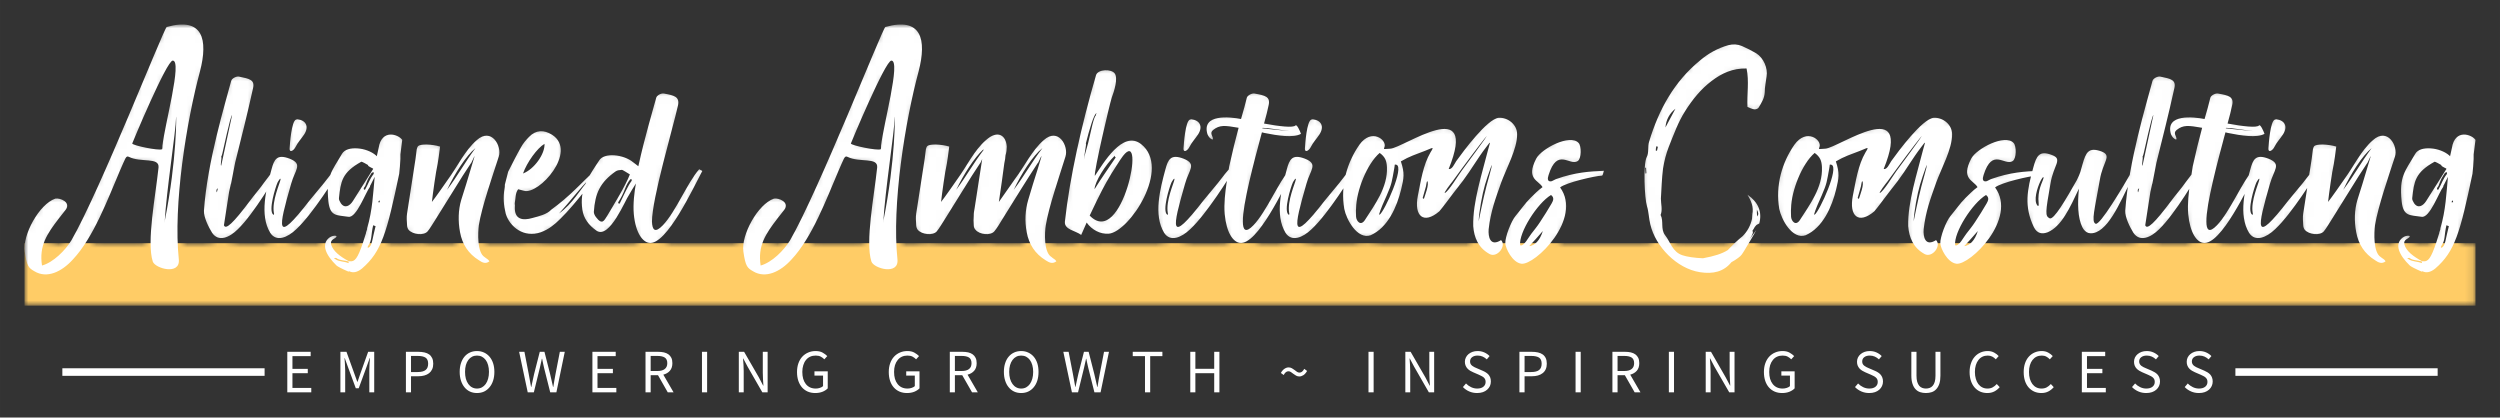 <svg color-interpolation-filters="sRGB" preserveAspectRatio="xMidYMid meet" viewBox="4.826 97.413 330.348 55.175" height="400.849" width="2400" y="0" x="0" version="1.0" xmlns:xlink="http://www.w3.org/1999/xlink" xmlns="http://www.w3.org/2000/svg"><rect x="4.826" y="97.413" width="330.348" height="55.175" fill="#333333" stroke="none"/><g><defs><linearGradient y2="0%" x2="100%" y1="0%" x1="0%" id="92"><stop stop-color="#fa71cd" offset="0%"></stop> <stop stop-color="#9b59b6" offset="100%"></stop></linearGradient><linearGradient y2="0%" x2="100%" y1="0%" x1="0%" id="93"><stop stop-color="#f9d423" offset="0%"></stop> <stop stop-color="#f83600" offset="100%"></stop></linearGradient><linearGradient y2="0%" x2="100%" y1="0%" x1="0%" id="94"><stop stop-color="#0064d2" offset="0%"></stop> <stop stop-color="#1cb0f6" offset="100%"></stop></linearGradient><linearGradient y2="0%" x2="100%" y1="0%" x1="0%" id="95"><stop stop-color="#f00978" offset="0%"></stop> <stop stop-color="#3f51b1" offset="100%"></stop></linearGradient><linearGradient y2="0%" x2="100%" y1="0%" x1="0%" id="96"><stop stop-color="#7873f5" offset="0%"></stop> <stop stop-color="#ec77ab" offset="100%"></stop></linearGradient><linearGradient y2="0%" x2="100%" y1="0%" x1="0%" id="97"><stop stop-color="#f9d423" offset="0%"></stop> <stop stop-color="#e14fad" offset="100%"></stop></linearGradient><linearGradient y2="0%" x2="100%" y1="0%" x1="0%" id="98"><stop stop-color="#009efd" offset="0%"></stop> <stop stop-color="#2af598" offset="100%"></stop></linearGradient><linearGradient y2="0%" x2="100%" y1="0%" x1="0%" id="99"><stop stop-color="#ffcc00" offset="0%"></stop> <stop stop-color="#00b140" offset="100%"></stop></linearGradient><linearGradient y2="0%" x2="100%" y1="0%" x1="0%" id="100"><stop stop-color="#d51007" offset="0%"></stop> <stop stop-color="#ff8177" offset="100%"></stop></linearGradient><linearGradient y2="0%" x2="100%" y1="0%" x1="0%" id="102"><stop stop-color="#a2b6df" offset="0%"></stop> <stop stop-color="#0c3483" offset="100%"></stop></linearGradient><linearGradient y2="0%" x2="100%" y1="0%" x1="0%" id="103"><stop stop-color="#7ac5d8" offset="0%"></stop> <stop stop-color="#eea2a2" offset="100%"></stop></linearGradient><linearGradient y2="0%" x2="100%" y1="0%" x1="0%" id="104"><stop stop-color="#00ecbc" offset="0%"></stop> <stop stop-color="#007adf" offset="100%"></stop></linearGradient><linearGradient y2="0%" x2="100%" y1="0%" x1="0%" id="105"><stop stop-color="#b88746" offset="0%"></stop> <stop stop-color="#fdf5a6" offset="100%"></stop></linearGradient></defs><g transform="translate(8.065,100.651)" class="pmspacesvg" fill="#ffffff"> <g><g transform="translate(0,0)" mask="url(#6ecfc299-a594-4387-b7da-cded6f416db2)"><g><rect height="8.256" width="323.871" y="28.896" x="0" fill="#FFCC66"></rect></g> <g transform="translate(0,0)" fill="#ffffff" class="tp-name" fill-rule=""><g transform="scale(0.5)"><g><path transform="translate(-0.019, 54.737)" d="M37.6-54.08C36.88-53.84 20-10.8 12.4 2.32 10.8 4.96 7.6 8.16 4.64 8.96 3.84 3.76 5.92 0.64 9.12-3.52L10.88-5.76C12.4-7.76 9.44-8.96 8.16-8.72 3.92-7.28-0.56 0.88 0.08 5.28 0.64 9.2 1.12 9.6 2.64 10.48 5.92 12.48 9.84 10.64 12.8 7.36 18.24 1.6 22.08-8.72 25.12-15.84 26.72-19.44 26.8-20.16 27.6-19.76 30.8-18.16 35.68-19.76 35.44-16.96 34.64-9.36 32.24 2.72 33.92 7.92 34.56 9.76 41.2 11.6 40.8 7.36 39.28-7.04 42.8-29.04 46.4-42.4 48.56-50.72 47.2-56.8 37.6-54.08ZM36.32-21.76C35.52-21.36 28.72-22.72 28.48-23.28 28.48-23.36 37.6-45.28 39.2-45.2 41.76-45.2 37.04-28.24 36.48-22.72 36.48-22.64 36.48-21.6 36.32-21.76ZM37.12-3.04L37.04-2.24C37.52-11.04 40-26.16 40.08-30.32 40.16-31.28 40.32-19.12 37.12-3.04ZM66.88-17.44C65.6-16 64.48-14.48 63.28-12.88 62.48-11.68 60.48-9.36 59.68-8.24 55.12-2.16 53.2-0.4 52.72-1.68L54.08-10.48 54.56-12.64C54.64-12.72 54.64-12.8 54.64-12.88L55.68-18.24C57.52-25.68 58.72-30.24 60.4-37.84 60.96-40.16 59.44-40.4 56.72-40.96 56-41.12 54.8-40.48 54.64-39.84 53.04-33.76 48.32-18.48 47.44-5.52 47.36-3.84 48.64-1.2 49.6 0.32 51.28 2.8 54.16 1.6 56.4-0.64 60.64-4.72 66.4-14.56 67.6-16.72 67.84-17.2 67.92-16.96 66.88-17.44ZM52-17.44C51.68-17.44 52.24-19.68 52-19.76 52.16-20.08 52.24-20.4 52.32-20.72 52.4-20.88 54.4-30.56 54.88-30.8ZM50.88-10.48L50.8-10.4C50.64-11.04 50.8-11.28 51.12-11.44ZM82.96-17.44C81.6-16 80.4-14.48 79.2-12.88L75.36-8.24C66.08 3.76 67.12-0.96 70.48-12.64 71.52-16.4 73.68-17.84 70.08-19.28 66.72-20.56 66-19.12 65.28-16.4 63.92-11.36 62.08-4.4 64.96 0.32 66.56 2.8 69.52 1.6 71.84-0.64 76.24-4.72 82.32-14.56 83.6-16.72 83.84-17.2 84-16.96 82.96-17.44ZM71.52-22.16C72.4-23.84 72.96-24.24 73.92-25.68 75.28-27.76 74.4-29.44 72.16-29.68L71.76-29.6C70.56-29.12 70.16-23.28 70.08-22 70-20.72 71.12-21.44 71.52-22.16ZM67.68-13.76C67.52-12.8 65.36-8.08 65.92-4.96 66.08-4.48 65.84-4.4 65.76-4.48 64.4-5.52 66.32-11.68 66.88-12.96 67.04-13.28 67.76-14.48 67.68-13.76ZM93.6-22.08L93.12-19.92 92.88-20.16C90.48-22.24 85.28-22.88 83.92-20.56 81.12-15.76 79.68-14.64 80.32-8.08 80.72-3.92 82.56-4.4 85.6-3.92 87.76-3.52 90.16-10.4 91.36-11.92 91.36-11.92 91.2-11.92 91.52-12.4L92.56-14.48C92.16-10.32 92-5.68 90.56-0.88L90.56-0.64 90.4-0.16C90.32 0.08 90.24 0.32 90.24 0.48L90.16 0.72C88.4 6.48 87.6 7.68 86.48 7.84L85.76 7.84C83.36 6.56 81.52 5.12 81.04 3.36 80.72 2 82.24 1.92 82.48 1.28 82.48 0.96 81.52 1.04 80.96 1.36L80.56 1.6C78.32 3.36 79.68 6.24 82.48 8.96 82.72 9.2 83.92 9.84 85.6 10.56L85.84 10.48C86.8 10.96 87.92 10.8 89.2 9.76 94.4 5.28 95.76 0.32 99.04-15.28 99.2-16.56 99.28-17.84 99.36-19.2L99.36-20.4 99.84-24.24C98.88-25.68 94.4-27.28 93.6-22.08ZM86.8-8.08C86-6.8 84.64-6 83.6-7.52 83.36-7.92 83.04-8.48 83.12-8.88 83.6-13.2 83.84-15.6 89.04-18.48 89.28-18.48 90.4-17.84 90.8-17.6 90.64-17.2 92.32-16.72 92.16-16.56ZM90.88 4.24C90.72 4.32 90.56 4.16 90.88 3.68 91.92 2.16 91.52 1.04 92.16-1.68L92.8-1.44C91.92 1.84 91.92 3.84 90.88 4.24ZM92.32-15.28C91.2-13.84 90.96-12.8 90.08-11.2 90.08-11.12 90-11.12 89.92-11.04 89.84-11.12 89.68-11.2 89.68-11.2L89.68-11.52C90.32-12.4 89.92-11.84 90.56-13.36 90.88-14.24 91.44-14.96 91.76-15.52L92.24-15.76C92.24-15.6 92.32-15.36 92.32-15.28ZM85.6 8.32C84.56 7.84 83.2 8 82.16 7.28 82.08 7.2 81.84 7.2 81.84 7.04 82 7.04 82.32 6.88 82.4 6.96 83.28 7.68 84.64 7.52 85.68 7.92 85.68 8.16 85.68 8.32 85.6 8.32ZM93.52-7.76C93.52-7.92 93.6-8 93.6-8 93.76-8.48 93.92-8.16 93.92-7.76ZM125.36-19.84C126.24-22.56 123.44-27.68 119.52-24.16 116.4-21.44 114.48-17.28 112.08-14 111.2-12.72 108.64-9.04 107.68-7.84 107.92-10 108.72-15.84 109.2-17.92 109.52-19.68 109.44-19.6 109.84-22.48 107.68-23.12 104.8-23.2 104.08-22.64 103.84-22.4 103.68-22 103.6-21.2L103.36-19.28 101.12-4.8C100.96-3.84 101.04-2.72 101.12-1.68 101.12-1.28 101.28-0.8 101.52-0.48 102.64 0.8 105.52 1.12 106.56-0.08 107.28-0.96 107.84-2 108.48-2.96L113.76-11.44C115.12-13.68 116.56-15.92 118-18.08 118.08-18 118.88-20 118.96-19.92L118-16.72C117.2-13.92 116.32-11.2 115.44-8.4 114.64-5.68 114.56-2.8 115.12 0.16 115.68 3.28 117.28 5.84 120.16 7.6 120.96 8.16 121.92 8.64 122.88 7.84 122.56 7.28 122.16 7.2 121.6 6.72 119.6 5.52 119.84 0.24 120.08-1.68 120.88-6.64 123.76-14.88 125.36-19.84ZM111.68-11.04C113.68-15.28 116.72-20.08 119.2-22.08 116.24-18.08 114.64-14.96 111.68-11.04ZM151.84-17.12L151.12-16.56C147.2-12.88 144.16-9.36 139.28-5.84 138-4.48 135.92-4.08 134.24-3.6 131.76-2.88 129.44-3.12 129.6-6.56 129.68-6.96 129.52-7.28 129.6-7.68 129.84-8.8 129.68-10.16 130.48-11.2L132-10.8C135.92-9.6 146.32-21.2 139.44-25.6 137.28-26.96 135.12-26.88 133.36-25.04 132.56-24.24 131.76-23.28 131.2-22.24 130-20.16 128.96-18 127.84-15.84L126.96-12.4C126.96-12.08 126.96-11.68 126.88-11.36 126.48-9.12 126.64-6.96 127.2-4.72 128.24-1.28 132 1.76 136.48 0.16 138.48-0.56 140.08-1.84 141.52-3.28 143.92-5.6 146.08-8.32 148.24-10.96 149.44-12.4 150.88-13.84 151.92-15.36 152.32-15.92 152.4-16.16 152.48-16.32 152.64-16.48 152.48-16.64 151.84-17.12ZM137.44-23.2C137.6-20.56 134.72-16.48 131.76-15.36 132.8-18.32 135.52-22.08 137.44-23.2ZM141.28-4.8C144.32-8.08 146.32-10.96 149.6-14.24 146.64-10.88 144.96-7.44 141.28-4.8ZM178.32-16.48C175.2-12.96 172.16-5.28 168.72-1.68 166.64 0.48 165.92-0.4 165.84-2.64 165.84-8.72 171.36-27.28 172.72-33.36 173.2-35.68 171.68-36 169.04-36.48 168.24-36.64 167.12-36 166.96-35.36 166-31.76 163.92-24.96 162.24-17.28L160.88-18.32C158.4-20.4 153.12-21.04 151.84-18.72L151.04-17.52C148.72-13.92 146.72-10.96 147.44-5.84 147.76-3.52 149.12-1.68 151.2-0.24 154.64 2.08 158.88-8.56 159.76-9.68 159.76-9.76 161.28-12.24 161.6-12.72 161.2-10.56 160.8-7.36 161.04-4.64 161.52 0.48 163.44 2.72 165.04 2.96 169.68 3.84 177.04-12.16 178.96-15.68 179.2-16.16 179.36-15.92 178.32-16.48ZM154-4.16C153.2-2.96 152.72-1.6 151.04-3.84 150.72-4.24 150.48-4.8 150.48-5.2 150.8-10.16 152.16-13.04 156.24-15.92 156.72-16.24 157.12-16.24 157.84-16.32 158.08-16.4 159.52-15.36 160-15.12 158.88-12.16 155.76-7.12 154-4.16ZM160.48-13.44C159.44-12.08 158.16-9.12 157.36-7.52L157.2-7.36C157.12-7.44 156.96-7.44 156.96-7.52 156.88-7.6 156.88-7.76 156.96-7.84 157.52-8.64 158.24-10 158.8-11.52 159.12-12.4 159.6-13.2 160-13.68 160.08-13.84 160.24-13.84 160.4-13.92 160.4-13.76 160.56-13.52 160.48-13.44ZM227.52-54.08C226.8-53.84 209.92-10.8 202.32 2.32 200.72 4.96 197.52 8.16 194.56 8.96 193.76 3.76 195.84 0.64 199.04-3.52L200.8-5.76C202.32-7.76 199.36-8.96 198.08-8.72 193.84-7.28 189.36 0.88 190 5.28 190.56 9.2 191.04 9.6 192.56 10.48 195.84 12.48 199.76 10.64 202.72 7.36 208.16 1.6 212-8.72 215.04-15.84 216.64-19.44 216.72-20.16 217.52-19.76 220.72-18.16 225.6-19.76 225.36-16.96 224.56-9.36 222.16 2.72 223.84 7.92 224.48 9.76 231.12 11.6 230.72 7.36 229.2-7.04 232.72-29.04 236.32-42.4 238.48-50.72 237.12-56.8 227.52-54.08ZM226.24-21.76C225.44-21.36 218.64-22.72 218.4-23.28 218.4-23.36 227.52-45.28 229.12-45.2 231.68-45.2 226.96-28.24 226.4-22.72 226.4-22.64 226.4-21.6 226.24-21.76ZM227.04-3.04L226.96-2.24C227.44-11.04 229.92-26.16 230-30.32 230.08-31.28 230.24-19.12 227.04-3.04ZM275.12-19.84C276-22.56 273.28-27.68 269.36-24.16 266.24-21.44 264.32-17.28 261.84-14L257.52-7.84C258.08-11.36 258.56-15.2 258.96-18.08 259.2-19.04 259.2-19.44 259.28-20.16 259.52-20.96 259.6-21.68 259.6-22.4L259.6-22.48C259.44-25.36 257.28-27.04 254.08-24.16 250.96-21.44 249.04-17.28 246.64-14 245.76-12.72 243.2-9.04 242.24-7.84 242.48-10 243.28-15.84 243.76-17.92 244.08-19.68 244-19.6 244.4-22.48 242.24-23.12 239.36-23.2 238.64-22.64 238.4-22.4 238.24-22 238.16-21.2L237.92-19.28 235.68-4.8C235.52-3.84 235.6-2.72 235.68-1.68 235.68-1.28 235.84-0.8 236.08-0.48 237.2 0.8 240.08 1.12 241.12-0.08 241.84-0.96 242.4-2 243.04-2.96L248.32-11.44C249.68-13.68 251.12-15.92 252.56-18.08 252.64-18.08 252.88-18.72 253.12-19.2L251.12-6.24C251.04-5.68 250.88-5.04 250.88-4.48L250.88-4.24C250.8-3.44 250.8-2.56 250.88-1.68 250.88-1.28 251.04-0.8 251.36-0.48 252.4 0.8 255.28 1.12 256.32-0.08 257.04-0.96 257.68-2 258.24-2.96L263.52-11.44C264.96-13.68 266.32-15.92 267.76-18.08 267.92-18 268.64-20 268.8-19.92L267.84-16.72C266.96-13.92 266.08-11.2 265.28-8.4 264.48-5.68 264.32-2.8 264.88 0.16 265.44 3.28 267.04 5.84 269.92 7.6 270.8 8.16 271.68 8.64 272.72 7.84 272.4 7.28 271.92 7.2 271.44 6.72 269.36 5.52 269.6 0.24 269.92-1.68 270.72-6.64 273.6-14.88 275.12-19.84ZM261.44-11.04C263.44-15.28 266.48-20.08 269.04-22.08 266-18.08 264.4-14.96 261.44-11.04ZM253.44-21.52C250.64-17.84 249.04-14.8 246.24-11.04 248.16-15.04 251.04-19.6 253.44-21.76ZM295.12-23.12C290.24-26.96 285.04-17.92 282.88-14.72 282.64-16 286.72-33.44 287.36-35.44 288-37.12 289.04-40.48 288.16-41.76 287.36-43.04 283.68-42.96 283.2-41.36 279.36-28.16 276.24-14.32 274.96-2.56 274.88-0.48 277.68-0.32 279.28 0.88L280.72-2.4C282.08-0.48 284.32 0.72 286.56 0.56 292.08 0 303.12-16.8 295.12-23.12ZM281.52-4.24C282.88-7.2 284.08-9.52 284.8-10.96 285.44-12.24 286.56-14.16 287.28-15.36 287.92-16.32 289.36-18.72 290.32-20 296.56-28 290.16 4.72 281.52-4.24ZM288.16-20.08L288.16-19.84 288.4-19.6C286.4-16.56 284.72-14.32 282.8-11.2 282.88-13.2 285.68-17.68 288.16-20.08ZM280.56-23.2C280.56-23.36 280.48-23.28 280.48-23.12L280.48-23.2C281.44-27.04 282.64-31.04 283.28-31.28 283.44-31.28 283.04-30.88 283.2-30.8 282.56-30.24 281.92-26.8 281.12-23.44 280.72-21.84 280.08-20 280-19.04 280.08-20.16 280.64-23.2 280.56-23.2ZM319.2-17.44C317.84-16 316.64-14.48 315.44-12.88L311.6-8.24C302.32 3.76 303.36-0.96 306.72-12.64 307.76-16.4 309.92-17.84 306.32-19.28 302.96-20.56 302.24-19.12 301.52-16.4 300.16-11.36 298.32-4.4 301.2 0.32 302.8 2.8 305.76 1.6 308.08-0.64 312.48-4.72 318.56-14.56 319.84-16.72 320.08-17.2 320.24-16.96 319.2-17.44ZM307.76-22.16C308.64-23.84 309.2-24.24 310.16-25.68 311.52-27.76 310.64-29.44 308.4-29.68L308-29.6C306.8-29.12 306.4-23.28 306.32-22 306.24-20.72 307.36-21.44 307.76-22.16ZM303.92-13.76C303.76-12.8 301.6-8.08 302.16-4.96 302.32-4.48 302.08-4.4 302-4.48 300.64-5.52 302.56-11.68 303.12-12.96 303.28-13.28 304-14.48 303.92-13.76ZM334.4-16.48C331.36-12.96 328.24-5.28 324.8-1.68 322.72 0.48 322-0.4 322-2.64 321.92-7.12 324.88-18.24 327.04-26.24L327.68-26.08C331.2-25.36 335.36-24.72 337.36-25.84 337.12-26.56 336.24-28.48 335.92-28.08 335.36-27.36 331.6-27.84 327.6-28.56 328.16-30.56 328.56-32.16 328.8-33.36 329.36-35.68 327.84-36 325.12-36.48 324.4-36.64 323.2-36 323.04-35.36 322.72-33.92 322.16-32 321.52-29.76 318.64-30.32 311.04-31.2 312.64-25.76L312.88-25.28C313.12-24.8 313.92-24.16 314.08-24.4 314.24-25.12 313.04-26 314.16-26.88 315.92-28.24 317.2-28.08 320.88-27.44 320.08-24.48 319.2-20.96 318.4-17.28L317.68-12.72C317.36-10.56 316.96-7.36 317.2-4.64 317.68 0.48 319.52 2.72 321.12 2.96 325.84 3.84 333.12-12.16 335.12-15.68 335.36-16.16 335.44-15.92 334.4-16.48ZM328.4-27.36L334.4-26.56C332.48-26.72 327.28-27.28 327.28-27.28 327.2-27.28 327.2-27.28 327.12-27.36 327.2-27.52 328.24-27.28 328.4-27.36ZM351.28-17.44C349.92-16 348.72-14.48 347.52-12.88L343.68-8.24C334.4 3.76 335.44-0.96 338.8-12.64 339.84-16.4 342-17.84 338.4-19.28 335.04-20.56 334.32-19.12 333.6-16.4 332.24-11.36 330.4-4.4 333.28 0.32 334.88 2.8 337.84 1.6 340.16-0.64 344.56-4.72 350.64-14.56 351.92-16.72 352.16-17.2 352.32-16.96 351.28-17.44ZM339.84-22.16C340.72-23.84 341.28-24.24 342.24-25.68 343.6-27.76 342.72-29.44 340.48-29.68L340.08-29.6C338.88-29.12 338.48-23.28 338.4-22 338.32-20.72 339.44-21.44 339.84-22.16ZM336-13.76C335.84-12.8 333.68-8.08 334.24-4.96 334.4-4.48 334.16-4.4 334.08-4.48 332.72-5.52 334.64-11.68 335.2-12.96 335.36-13.28 336.08-14.48 336-13.76ZM386.96-0.64C387.52-5.44 388.72-8.56 390.24-12.88 391.52-16.48 394.56-21.92 394.48-25.76 394.48-28.32 392-30.24 389.6-30.08 386.56-29.76 380.24-21.2 378.4-18.64 377.92-17.92 377.28-16.32 376.4-16.56 384.48-36.56 364.4-22.08 360.96-21.92 359.2-21.84 359.12-21.6 359.44-22.4 360.08-24.24 356-27.44 352.8-22.96 349.52-18.24 347.76-12.24 348.8-6 349.36-3.2 352.24 2.16 355.76 0.96 360.32-1.04 362.72-6.56 363.84-11.2 364.56-14.16 364.8-15.44 363.76-18.56 366.08-19.92 367.68-20.4 370.16-21.36 372.08-22.08 372.72-22.72 371.6-20.96 369.6-17.52 369.04-13.36 368.24-9.44 367.2-4.08 369.76-1.84 373.92-5.36 374.16-5.6 375.44-7.28 375.44-7.28 376.96-9.36 378.56-11.36 380.16-13.44 382.32-16.32 384.08-19.44 386.24-22.24 387.92-24.56 387.2-23.28 386.8-21.6 385.28-15.52 382.72-7.84 382.88-1.44 383.12 1.52 384.16 4.24 387.2 5.92 389.2 7.04 391.76 3.76 390.24 2.24 387.36 4.08 386.8 1.36 386.96-0.64ZM354.24-3.04C353.12-1.36 352-2.8 351.92-3.92 351.92-4.72 351.84-5.44 351.92-6.16 352-10.8 354.8-17.92 358.16-20.8 359.6-19.76 360-18.72 360.08-17.04 360.32-11.68 356.8-7.04 354.24-3.04ZM358.16-4.48L358-4.56C358.32-5.76 359.44-8.32 360-9.52 361.44-12.8 361.36-13.2 362-16.64 362.24-17.68 361.92-17.84 362.56-17.68 364.8-17.12 359.44-5.36 358.16-4.48ZM379.76-16C378.88-14.8 376.48-10.8 375.44-10.24 374.8-9.92 377.2-13.04 377.36-13.2 384.4-22.96 392.4-33.04 379.76-16ZM384.4-3.12L384.32-2.72C384.4-5.2 385.28-10 386-12.4 386.64-14.56 388.88-21.12 387.2-15.04 386-10.88 385.28-7.44 384.4-3.12ZM369.84-8.64L369.52-8.88 370.4-12C370.48-12.32 370.56-13.2 370.72-13.36 371.36-12.64 370.08-9.44 369.84-8.64ZM404.88-13.92C404.56-13.84 403.68-13.28 403.44-13.28 402.48-13.2 402.48-14 402.8-14.96 405.12-22.32 408.32-17.28 410.48-18.64 411.52-19.28 411.52-22.64 410.72-23.44 408.48-25.92 400.88-21.92 399.52-19.28 396.72-13.84 400.16-13.6 401.2-11.76 400.16-11.04 398.8-9.68 398-8.88 396.48-7.36 395.44-5.76 394.08-4.16 392.88-2.72 391.28 1.44 391.36 3.12 391.44 4.4 393.2 8.16 395.6 8.48 399.2 8.96 411.84-3.44 405.84-11.68 407.36-12.96 415.04-14.72 416.88-14.8 417.2-14.8 417.28-15.84 417.44-16.08 413.68-15.92 409.84-15.68 404.88-13.92ZM397.68 3.84C398.64 2.8 399.92 1.44 401.28-0.16 400.48 2.4 399.12 3.68 397.68 3.84ZM403.6-7.44C402.64-5.76 401.6-4.16 400.56-2.56 399.84-1.44 399.04-0.48 398.24 0.56 397.68 1.2 396.24 4.08 395.28 3.6 394.88 0.24 399.84-7.52 403.44-9.68 404.4-8.96 404-8.16 403.6-7.44ZM457.68-47.12C456.48-47.84 455.2-48.48 453.92-49.04 452.8-49.52 451.6-49.6 450.32-49.28 447.52-48.48 445.04-47.12 442.88-45.28 436-39.68 431.92-32.24 429.36-23.76 428.96-22.48 429.36-20.8 428.72-19.68 427.76-17.76 428.16-8.72 428.8-6.72 429.28-5.2 429.28-3.52 429.68-1.92 431.04 3.92 436.64 9.76 442.8 10.72 446.32 11.28 449.12 10.56 451.12 8.08 451.76 7.76 452.32 7.36 452.88 6.96 453.84 6.24 453.84 6.08 454.56 4.96 454.96 4.32 457.36 0.32 457.68-0.4L456 1.92C456.8 0.64 456.96 0 456.64-0.16L457.04-0.8C457.2-1.12 457.36-1.36 457.6-1.6 457.76-1.84 458.08-1.92 458.48-2.16 459.28-5.2 458.24-7.76 455.36-9.76 456.32-8.16 457.04-6.56 456.64-4.56L456.56-3.36C456.16-1.6 455.36-0.08 454.08 1.2 452.96 2.08 451.6 3.36 450.16 4.88 448.64 5.84 446.64 6.48 443.6 7.04 441.44 6.96 439.28 6.64 438.16 6.24 435.52 5.36 435.04 2.8 433.6 0.96 432.32-0.72 433.28-2.72 432.4-4.4 432.96-5.76 432.48-7.28 432.48-8.72 432.64-11.44 432.72-14.08 433.04-16.64 433.36-18.64 433.84-20.56 434.56-22.4 435.84-25.6 437.04-28.96 438.88-31.84 440.8-34.88 443.04-37.68 445.92-39.84 448.56-41.84 451.44-43.2 455.12-43.12 455.84-39.76 455.2-36.4 455.36-32.96 455.92-32.72 456.56-32.4 457.12-32.32 457.52-32.24 458.16-32.48 458.32-32.8 459.04-34 459.84-35.2 459.92-36.8 459.92-38.24 460.24-39.6 460.4-40.96 460.8-43.2 459.6-45.92 457.68-47.12ZM433.68-27.52C433.84-29.6 434.8-31.28 436.32-32.48ZM431.44-21.36C431.28-21.36 431.2-21.44 431.12-21.44 431.12-21.84 431.2-22.24 431.28-22.56 431.44-22.56 431.52-22.48 431.68-22.4ZM457.92-4C457.84-4.64 457.84-5.28 457.84-5.84 458.32-4.88 458.32-4.56 457.92-4ZM428.4-15.36C428.4-15.84 428.32-16.32 428.32-16.88L428.56-16.88C428.56-16.4 428.64-15.92 428.64-15.44 428.56-15.36 428.48-15.36 428.4-15.36ZM456.56-4.72C456.56-4.8 456.56-4.88 456.48-4.96ZM501.92-0.64C502.48-5.44 503.68-8.56 505.2-12.88 506.48-16.48 509.52-21.92 509.44-25.76 509.44-28.32 506.96-30.24 504.56-30.08 501.52-29.76 495.2-21.2 493.36-18.64 492.88-17.92 492.24-16.32 491.36-16.56 499.44-36.56 479.36-22.08 475.92-21.92 474.16-21.84 474.08-21.6 474.4-22.4 475.04-24.24 470.96-27.44 467.76-22.96 464.48-18.24 462.72-12.24 463.76-6 464.32-3.2 467.2 2.16 470.72 0.96 475.28-1.04 477.68-6.56 478.8-11.2 479.52-14.16 479.76-15.44 478.72-18.56 481.04-19.92 482.64-20.4 485.12-21.36 487.04-22.08 487.68-22.72 486.56-20.96 484.56-17.52 484-13.36 483.2-9.44 482.16-4.08 484.72-1.84 488.88-5.36 489.12-5.6 490.4-7.28 490.4-7.28 491.92-9.36 493.52-11.36 495.12-13.44 497.28-16.32 499.04-19.44 501.2-22.24 502.88-24.56 502.16-23.28 501.76-21.6 500.24-15.52 497.68-7.84 497.84-1.44 498.08 1.52 499.12 4.24 502.16 5.92 504.16 7.04 506.72 3.76 505.2 2.24 502.32 4.08 501.76 1.36 501.92-0.64ZM469.2-3.04C468.08-1.36 466.96-2.8 466.88-3.92 466.88-4.72 466.8-5.44 466.88-6.16 466.96-10.8 469.76-17.92 473.12-20.8 474.56-19.76 474.96-18.72 475.04-17.04 475.28-11.68 471.76-7.04 469.2-3.04ZM473.12-4.48L472.96-4.56C473.28-5.76 474.4-8.32 474.96-9.52 476.4-12.8 476.32-13.2 476.96-16.64 477.2-17.68 476.88-17.84 477.52-17.68 479.76-17.12 474.4-5.36 473.12-4.48ZM494.72-16C493.84-14.8 491.44-10.8 490.4-10.24 489.76-9.92 492.16-13.04 492.32-13.2 499.36-22.96 507.36-33.04 494.72-16ZM499.36-3.12L499.28-2.72C499.36-5.2 500.24-10 500.96-12.4 501.6-14.56 503.84-21.12 502.16-15.04 500.96-10.88 500.24-7.44 499.36-3.12ZM484.8-8.64L484.48-8.88 485.36-12C485.44-12.32 485.52-13.2 485.68-13.36 486.32-12.64 485.04-9.44 484.8-8.64ZM519.84-13.92C519.52-13.84 518.64-13.28 518.4-13.28 517.44-13.2 517.44-14 517.76-14.96 520.08-22.32 523.28-17.28 525.44-18.64 526.48-19.28 526.48-22.64 525.68-23.44 523.44-25.92 515.84-21.92 514.48-19.28 511.68-13.84 515.12-13.6 516.16-11.76 515.12-11.04 513.76-9.68 512.96-8.88 511.44-7.36 510.4-5.76 509.04-4.16 507.84-2.72 506.24 1.44 506.32 3.12 506.4 4.4 508.16 8.16 510.56 8.48 514.16 8.96 526.8-3.44 520.8-11.68 522.32-12.96 530-14.72 531.84-14.8 532.16-14.8 532.24-15.84 532.4-16.08 528.64-15.92 524.8-15.68 519.84-13.92ZM512.64 3.84C513.6 2.8 514.88 1.44 516.24-0.16 515.44 2.4 514.08 3.68 512.64 3.84ZM518.56-7.44C517.6-5.76 516.56-4.16 515.52-2.56 514.8-1.44 514-0.48 513.2 0.56 512.64 1.2 511.2 4.08 510.24 3.6 509.84 0.24 514.8-7.52 518.4-9.68 519.36-8.96 518.96-8.16 518.56-7.44ZM557.36-16.64C554.48-11.6 548.48-1.52 547.36-2.08 546.16-2.64 547.12-5.84 548.48-13.68 549.28-18.56 551.84-20.08 548.88-21.2 545.52-22.4 544.8-20.96 543.92-17.84 543.28-15.6 543.44-15.76 542.4-13.6 539.52-8.56 536.32-2.96 535.2-3.52 534-4.16 534.08-4.96 535.44-12.72 536.24-17.68 538.8-19.12 535.84-20.24 532.48-21.52 531.76-20.08 530.88-16.88 529.28-11.04 528.4-6.72 531.04-1.2 531.92 0.56 533.28 0.72 534.72 0.16 538.32-1.36 540.56-6.24 542.96-11.36 542.56-7.44 542.64-3.68 543.84-1.2 544.72 0.56 546.08 0.72 547.52 0.16 551.76-1.6 554.8-10.08 558.16-16.4 558.08-17.04 558.08-17.28 557.36-16.64ZM533.6-14.16C533.36-13.04 531.92-11.04 532.32-7.36 532.4-6.8 532.16-6.72 532.08-6.8 530.8-8.08 532-11.68 532.72-13.2 532.88-13.6 533.68-14.96 533.6-14.16ZM574.64-17.44C573.36-16 572.24-14.48 571.04-12.88 570.24-11.68 568.24-9.36 567.44-8.24 562.88-2.16 560.96-0.4 560.48-1.68L561.84-10.48 562.32-12.64C562.4-12.72 562.4-12.8 562.4-12.88L563.44-18.24C565.28-25.68 566.48-30.24 568.16-37.84 568.72-40.16 567.2-40.4 564.48-40.96 563.76-41.12 562.56-40.48 562.4-39.84 560.8-33.76 556.08-18.48 555.2-5.52 555.12-3.84 556.4-1.2 557.36 0.32 559.04 2.8 561.92 1.6 564.16-0.64 568.4-4.72 574.16-14.56 575.36-16.72 575.6-17.2 575.68-16.96 574.64-17.44ZM559.76-17.44C559.44-17.44 560-19.68 559.76-19.76 559.92-20.08 560-20.4 560.08-20.72 560.16-20.88 562.16-30.56 562.64-30.8ZM558.64-10.48L558.56-10.4C558.4-11.04 558.56-11.28 558.88-11.44ZM589.04-16.48C586-12.96 582.88-5.28 579.44-1.68 577.36 0.48 576.64-0.4 576.64-2.64 576.56-7.12 579.52-18.24 581.68-26.24L582.32-26.08C585.84-25.36 590-24.72 592-25.84 591.76-26.56 590.88-28.48 590.56-28.08 590-27.36 586.24-27.84 582.24-28.56 582.8-30.56 583.2-32.16 583.44-33.36 584-35.68 582.48-36 579.76-36.48 579.04-36.64 577.84-36 577.68-35.36 577.36-33.92 576.8-32 576.16-29.76 573.28-30.32 565.68-31.2 567.28-25.76L567.52-25.28C567.76-24.8 568.56-24.16 568.72-24.4 568.88-25.12 567.68-26 568.8-26.88 570.56-28.24 571.84-28.08 575.52-27.44 574.72-24.48 573.84-20.96 573.04-17.28L572.32-12.72C572-10.56 571.6-7.36 571.84-4.64 572.32 0.48 574.16 2.72 575.76 2.96 580.48 3.84 587.76-12.16 589.76-15.68 590-16.16 590.08-15.92 589.04-16.48ZM583.04-27.36L589.04-26.56C587.12-26.72 581.92-27.28 581.92-27.28 581.84-27.28 581.84-27.28 581.76-27.36 581.84-27.52 582.88-27.28 583.04-27.36ZM605.92-17.44C604.56-16 603.36-14.48 602.16-12.88L598.32-8.24C589.04 3.76 590.08-0.96 593.44-12.64 594.48-16.4 596.64-17.84 593.04-19.28 589.68-20.56 588.96-19.12 588.24-16.4 586.88-11.36 585.04-4.4 587.92 0.32 589.52 2.8 592.48 1.6 594.8-0.64 599.2-4.72 605.28-14.56 606.56-16.72 606.8-17.2 606.96-16.96 605.92-17.44ZM594.48-22.16C595.36-23.84 595.92-24.24 596.88-25.68 598.24-27.76 597.36-29.44 595.12-29.68L594.72-29.6C593.52-29.12 593.12-23.28 593.04-22 592.96-20.72 594.08-21.44 594.48-22.16ZM590.64-13.76C590.48-12.8 588.32-8.08 588.88-4.96 589.04-4.48 588.8-4.4 588.72-4.48 587.36-5.52 589.28-11.68 589.84-12.96 590-13.28 590.72-14.48 590.64-13.76ZM626.48-19.84C627.36-22.56 624.56-27.68 620.64-24.16 617.52-21.44 615.6-17.28 613.2-14 612.32-12.72 609.76-9.04 608.8-7.84 609.04-10 609.84-15.84 610.32-17.92 610.64-19.68 610.56-19.6 610.96-22.48 608.8-23.12 605.92-23.2 605.2-22.64 604.96-22.4 604.8-22 604.72-21.2L604.48-19.28 602.24-4.8C602.08-3.84 602.16-2.72 602.24-1.68 602.24-1.28 602.4-0.8 602.64-0.48 603.76 0.8 606.64 1.12 607.68-0.08 608.4-0.96 608.96-2 609.6-2.96L614.88-11.44C616.24-13.68 617.68-15.92 619.12-18.08 619.2-18 620-20 620.08-19.92L619.12-16.72C618.32-13.92 617.44-11.2 616.56-8.4 615.76-5.68 615.68-2.8 616.24 0.16 616.8 3.28 618.4 5.84 621.28 7.6 622.08 8.16 623.04 8.64 624 7.84 623.68 7.28 623.28 7.2 622.72 6.72 620.72 5.52 620.96 0.24 621.2-1.68 622-6.64 624.88-14.88 626.48-19.84ZM612.8-11.04C614.8-15.28 617.84-20.08 620.32-22.08 617.36-18.08 615.76-14.96 612.8-11.04ZM641.52-22.08L641.04-19.92 640.8-20.16C638.4-22.24 633.2-22.88 631.84-20.56 629.04-15.76 627.6-14.64 628.24-8.08 628.64-3.92 630.48-4.4 633.52-3.92 635.68-3.52 638.08-10.4 639.28-11.92 639.28-11.92 639.12-11.92 639.44-12.4L640.48-14.48C640.08-10.32 639.92-5.68 638.48-0.88L638.48-0.64 638.32-0.16C638.24 0.08 638.16 0.32 638.16 0.48L638.08 0.72C636.32 6.48 635.52 7.68 634.4 7.84L633.68 7.84C631.28 6.56 629.44 5.12 628.96 3.36 628.64 2 630.16 1.92 630.4 1.28 630.4 0.96 629.44 1.04 628.88 1.36L628.48 1.6C626.24 3.36 627.6 6.24 630.4 8.96 630.64 9.2 631.84 9.84 633.52 10.56L633.76 10.48C634.72 10.96 635.84 10.8 637.12 9.76 642.32 5.28 643.68 0.32 646.96-15.28 647.12-16.56 647.2-17.84 647.28-19.2L647.28-20.4 647.76-24.24C646.8-25.68 642.32-27.28 641.52-22.08ZM634.72-8.08C633.92-6.8 632.56-6 631.52-7.52 631.28-7.92 630.96-8.48 631.04-8.88 631.52-13.2 631.76-15.6 636.96-18.48 637.2-18.48 638.32-17.84 638.72-17.6 638.56-17.2 640.24-16.72 640.08-16.56ZM638.8 4.24C638.64 4.32 638.48 4.16 638.8 3.68 639.84 2.16 639.44 1.04 640.08-1.68L640.72-1.44C639.84 1.84 639.84 3.84 638.8 4.24ZM640.24-15.28C639.12-13.84 638.88-12.8 638-11.2 638-11.12 637.92-11.12 637.84-11.04 637.76-11.12 637.6-11.2 637.6-11.2L637.6-11.52C638.24-12.4 637.84-11.84 638.48-13.36 638.8-14.24 639.36-14.96 639.68-15.52L640.16-15.76C640.16-15.6 640.24-15.36 640.24-15.28ZM633.52 8.32C632.48 7.84 631.12 8 630.08 7.28 630 7.2 629.76 7.2 629.76 7.04 629.92 7.04 630.24 6.88 630.32 6.96 631.2 7.68 632.56 7.52 633.6 7.92 633.6 8.16 633.6 8.32 633.52 8.32ZM641.44-7.76C641.44-7.92 641.52-8 641.52-8 641.68-8.48 641.84-8.16 641.84-7.76Z"></path></g> </g></g></g> <g transform="translate(5,43.151)" fill="#ffffff" class="tp-slogan" fill-rule=""><rect width="26.724" y="2.274" height="1" x="0"></rect> <rect x="287.146" width="26.724" y="2.274" height="1"></rect> <g transform="translate(29.724,0)"><g transform="scale(0.68)"><path transform="translate(-1.08, 8.016)" d="M1.08 0L1.08-7.87L5.62-7.87L5.62-7.03L2.08-7.03L2.08-4.56L5.06-4.56L5.06-3.71L2.08-3.71L2.08-0.85L5.74-0.85L5.74 0L1.08 0ZM11.40 0L11.40-7.87L12.58-7.87L14.10-3.65L14.68-2.04L14.73-2.04L15.28-3.65L16.79-7.87L17.97-7.87L17.97 0L17.02 0L17.02-4.33Q17.02-4.86 17.06-5.50Q17.10-6.13 17.15-6.66L17.15-6.66L17.10-6.66L16.47-4.91L14.96-0.79L14.39-0.79L12.87-4.91L12.24-6.66L12.20-6.66Q12.23-6.13 12.28-5.50Q12.33-4.86 12.33-4.33L12.33-4.33L12.33 0L11.40 0ZM24.13 0L24.13-7.87L26.54-7.87Q27.19-7.87 27.73-7.75Q28.27-7.63 28.65-7.36Q29.02-7.09 29.23-6.65Q29.44-6.20 29.44-5.56L29.44-5.56Q29.44-4.93 29.23-4.48Q29.02-4.02 28.64-3.72Q28.26-3.42 27.72-3.27Q27.19-3.12 26.54-3.12L26.54-3.12L25.12-3.12L25.12 0L24.13 0ZM25.12-3.94L26.42-3.94Q27.45-3.94 27.95-4.33Q28.45-4.72 28.45-5.56L28.45-5.56Q28.45-6.41 27.94-6.74Q27.44-7.07 26.42-7.07L26.42-7.07L25.12-7.07L25.12-3.94ZM37.94 0.14L37.94 0.14Q37.20 0.14 36.58-0.14Q35.96-0.43 35.52-0.97Q35.08-1.50 34.83-2.26Q34.58-3.02 34.58-3.97L34.58-3.97Q34.58-4.92 34.83-5.67Q35.08-6.42 35.52-6.94Q35.96-7.46 36.58-7.74Q37.20-8.02 37.94-8.02L37.94-8.02Q38.69-8.02 39.31-7.73Q39.92-7.45 40.37-6.93Q40.82-6.41 41.07-5.66Q41.32-4.91 41.32-3.97L41.32-3.97Q41.32-3.02 41.07-2.26Q40.82-1.50 40.37-0.97Q39.92-0.43 39.31-0.14Q38.69 0.14 37.94 0.14ZM37.94-0.73L37.94-0.73Q38.47-0.73 38.90-0.96Q39.32-1.19 39.63-1.61Q39.94-2.04 40.10-2.63Q40.27-3.23 40.27-3.97L40.27-3.97Q40.27-4.70 40.10-5.29Q39.94-5.88 39.63-6.29Q39.32-6.70 38.90-6.92Q38.47-7.14 37.94-7.14L37.94-7.14Q37.42-7.14 36.99-6.92Q36.56-6.70 36.26-6.29Q35.95-5.88 35.78-5.29Q35.62-4.70 35.62-3.97L35.62-3.97Q35.62-3.23 35.78-2.63Q35.95-2.04 36.26-1.61Q36.56-1.19 36.99-0.96Q37.42-0.73 37.94-0.73ZM47.80 0L46.13-7.87L47.16-7.87L47.99-3.59Q48.10-2.94 48.22-2.32Q48.34-1.69 48.45-1.04L48.45-1.04L48.50-1.04Q48.63-1.69 48.77-2.32Q48.92-2.95 49.05-3.59L49.05-3.59L50.14-7.87L51.05-7.87L52.14-3.59Q52.29-2.96 52.43-2.33Q52.58-1.69 52.72-1.04L52.72-1.04L52.77-1.04Q52.88-1.69 52.98-2.32Q53.09-2.95 53.21-3.59L53.21-3.59L54.04-7.87L55.00-7.87L53.37 0L52.17 0L50.98-4.74Q50.87-5.20 50.78-5.63Q50.69-6.07 50.60-6.53L50.60-6.53L50.55-6.53Q50.45-6.07 50.35-5.63Q50.25-5.20 50.15-4.74L50.15-4.74L48.99 0L47.80 0ZM60.37 0L60.37-7.87L64.90-7.87L64.90-7.03L61.36-7.03L61.36-4.56L64.35-4.56L64.35-3.71L61.36-3.71L61.36-0.85L65.02-0.85L65.02 0L60.37 0ZM71.69-7.07L71.69-4.14L73.01-4.14Q73.93-4.14 74.42-4.52Q74.92-4.90 74.92-5.66L74.92-5.66Q74.92-6.44 74.42-6.76Q73.93-7.07 73.01-7.07L73.01-7.07L71.69-7.07ZM76.14 0L75.01 0L73.12-3.32L71.69-3.32L71.69 0L70.69 0L70.69-7.87L73.15-7.87Q73.75-7.87 74.26-7.76Q74.77-7.64 75.14-7.38Q75.50-7.12 75.71-6.70Q75.91-6.28 75.91-5.66L75.91-5.66Q75.91-4.74 75.43-4.19Q74.95-3.64 74.15-3.43L74.15-3.43L76.14 0ZM81.66 0L81.66-7.87L82.66-7.87L82.66 0L81.66 0ZM88.82 0L88.82-7.87L89.85-7.87L92.70-2.93L93.55-1.30L93.60-1.30Q93.56-1.90 93.52-2.54Q93.48-3.18 93.48-3.80L93.48-3.80L93.48-7.87L94.42-7.87L94.42 0L93.39 0L90.54-4.96L89.68-6.58L89.64-6.58Q89.68-5.98 89.73-5.36Q89.77-4.74 89.77-4.12L89.77-4.12L89.77 0L88.82 0ZM100.13-3.94L100.13-3.94Q100.13-4.88 100.40-5.64Q100.67-6.40 101.15-6.92Q101.64-7.45 102.30-7.73Q102.96-8.02 103.75-8.02L103.75-8.02Q104.57-8.02 105.11-7.71Q105.66-7.40 106.01-7.04L106.01-7.04L105.44-6.41Q105.14-6.72 104.75-6.93Q104.36-7.14 103.76-7.14L103.76-7.14Q103.16-7.14 102.68-6.92Q102.20-6.70 101.87-6.28Q101.53-5.87 101.35-5.28Q101.16-4.69 101.16-3.96L101.16-3.96Q101.16-3.22 101.33-2.62Q101.51-2.03 101.84-1.61Q102.17-1.19 102.65-0.96Q103.14-0.73 103.78-0.73L103.78-0.73Q104.20-0.73 104.57-0.86Q104.95-0.98 105.19-1.20L105.19-1.20L105.19-3.25L103.52-3.25L103.52-4.08L106.10-4.08L106.10-0.77Q105.72-0.37 105.09-0.11Q104.46 0.14 103.67 0.14L103.67 0.14Q102.89 0.14 102.24-0.13Q101.59-0.41 101.12-0.93Q100.66-1.45 100.39-2.21Q100.13-2.98 100.13-3.94ZM117.96-3.94L117.96-3.94Q117.96-4.88 118.23-5.64Q118.50-6.40 118.98-6.92Q119.47-7.45 120.13-7.73Q120.79-8.02 121.58-8.02L121.58-8.02Q122.40-8.02 122.94-7.71Q123.49-7.40 123.84-7.04L123.84-7.04L123.27-6.41Q122.97-6.72 122.58-6.93Q122.19-7.14 121.59-7.14L121.59-7.14Q120.99-7.14 120.51-6.92Q120.03-6.70 119.70-6.28Q119.36-5.87 119.17-5.28Q118.99-4.69 118.99-3.96L118.99-3.96Q118.99-3.22 119.16-2.62Q119.34-2.03 119.67-1.61Q120.00-1.19 120.48-0.96Q120.97-0.73 121.60-0.73L121.60-0.73Q122.02-0.73 122.40-0.86Q122.78-0.98 123.02-1.20L123.02-1.20L123.02-3.25L121.35-3.25L121.35-4.08L123.93-4.08L123.93-0.77Q123.55-0.37 122.92-0.11Q122.29 0.14 121.50 0.14L121.50 0.14Q120.72 0.14 120.07-0.13Q119.42-0.41 118.95-0.93Q118.48-1.45 118.22-2.21Q117.96-2.98 117.96-3.94ZM130.81-7.07L130.81-4.14L132.13-4.14Q133.06-4.14 133.55-4.52Q134.04-4.90 134.04-5.66L134.04-5.66Q134.04-6.44 133.55-6.76Q133.06-7.07 132.13-7.07L132.13-7.07L130.81-7.07ZM135.26 0L134.14 0L132.24-3.32L130.81-3.32L130.81 0L129.82 0L129.82-7.87L132.28-7.87Q132.88-7.87 133.39-7.76Q133.90-7.64 134.26-7.38Q134.63-7.12 134.83-6.70Q135.04-6.28 135.04-5.66L135.04-5.66Q135.04-4.74 134.56-4.19Q134.08-3.64 133.27-3.43L133.27-3.43L135.26 0ZM143.69 0.14L143.69 0.14Q142.95 0.14 142.33-0.14Q141.71-0.43 141.27-0.97Q140.82-1.50 140.58-2.26Q140.33-3.02 140.33-3.97L140.33-3.97Q140.33-4.92 140.58-5.67Q140.82-6.42 141.27-6.94Q141.71-7.46 142.33-7.74Q142.95-8.02 143.69-8.02L143.69-8.02Q144.44-8.02 145.05-7.73Q145.67-7.45 146.12-6.93Q146.57-6.41 146.82-5.66Q147.06-4.91 147.06-3.97L147.06-3.97Q147.06-3.02 146.82-2.26Q146.57-1.50 146.12-0.97Q145.67-0.43 145.05-0.14Q144.44 0.14 143.69 0.14ZM143.69-0.73L143.69-0.73Q144.22-0.73 144.65-0.96Q145.07-1.19 145.38-1.61Q145.68-2.04 145.85-2.63Q146.02-3.23 146.02-3.97L146.02-3.97Q146.02-4.70 145.85-5.29Q145.68-5.88 145.38-6.29Q145.07-6.70 144.65-6.92Q144.22-7.14 143.69-7.14L143.69-7.14Q143.16-7.14 142.74-6.92Q142.31-6.70 142.01-6.29Q141.70-5.88 141.53-5.29Q141.36-4.70 141.36-3.97L141.36-3.97Q141.36-3.23 141.53-2.63Q141.70-2.04 142.01-1.61Q142.31-1.19 142.74-0.96Q143.16-0.73 143.69-0.73ZM153.55 0L151.88-7.87L152.91-7.87L153.74-3.59Q153.85-2.94 153.97-2.32Q154.09-1.69 154.20-1.04L154.20-1.04L154.24-1.04Q154.38-1.69 154.52-2.32Q154.66-2.95 154.80-3.59L154.80-3.59L155.89-7.87L156.80-7.87L157.89-3.59Q158.04-2.96 158.18-2.33Q158.32-1.69 158.47-1.04L158.47-1.04L158.52-1.04Q158.62-1.69 158.73-2.32Q158.84-2.95 158.96-3.59L158.96-3.59L159.79-7.87L160.75-7.87L159.12 0L157.92 0L156.73-4.74Q156.62-5.20 156.53-5.63Q156.44-6.07 156.34-6.53L156.34-6.53L156.30-6.53Q156.20-6.07 156.10-5.63Q156.00-5.20 155.90-4.74L155.90-4.74L154.74 0L153.55 0ZM167.75 0L167.75-7.03L165.37-7.03L165.37-7.87L171.13-7.87L171.13-7.03L168.76-7.03L168.76 0L167.75 0ZM176.55 0L176.55-7.87L177.54-7.87L177.54-4.57L181.20-4.57L181.20-7.87L182.21-7.87L182.21 0L181.20 0L181.20-3.71L177.54-3.71L177.54 0L176.55 0ZM194.70-3.36L194.15-3.76Q194.47-4.33 194.87-4.58Q195.26-4.84 195.65-4.84L195.65-4.84Q196.01-4.84 196.29-4.68Q196.57-4.52 196.82-4.33Q197.06-4.14 197.29-3.98Q197.52-3.83 197.77-3.83L197.77-3.83Q198.04-3.83 198.26-4.00Q198.49-4.18 198.70-4.56L198.70-4.56L199.25-4.15Q198.92-3.58 198.53-3.33Q198.13-3.08 197.75-3.08L197.75-3.08Q197.39-3.08 197.11-3.24Q196.82-3.40 196.58-3.59Q196.33-3.78 196.10-3.94Q195.88-4.09 195.62-4.09L195.62-4.09Q195.36-4.09 195.13-3.92Q194.90-3.74 194.70-3.36L194.70-3.36ZM211.18 0L211.18-7.87L212.18-7.87L212.18 0L211.18 0ZM218.34 0L218.34-7.87L219.37-7.87L222.22-2.93L223.07-1.30L223.12-1.30Q223.08-1.90 223.04-2.54Q223.00-3.18 223.00-3.80L223.00-3.80L223.00-7.87L223.94-7.87L223.94 0L222.91 0L220.06-4.96L219.20-6.58L219.16-6.58Q219.20-5.98 219.25-5.36Q219.29-4.74 219.29-4.12L219.29-4.12L219.29 0L218.34 0ZM229.53-1.02L230.13-1.72Q230.55-1.27 231.12-1.00Q231.69-0.73 232.30-0.73L232.30-0.73Q233.08-0.73 233.51-1.09Q233.94-1.44 233.94-2.02L233.94-2.02Q233.94-2.32 233.84-2.53Q233.74-2.74 233.57-2.89Q233.39-3.04 233.15-3.16Q232.91-3.28 232.64-3.41L232.64-3.41L231.51-3.90Q231.23-4.02 230.94-4.19Q230.66-4.36 230.43-4.60Q230.20-4.84 230.06-5.17Q229.91-5.50 229.91-5.93L229.91-5.93Q229.91-6.37 230.10-6.76Q230.28-7.14 230.61-7.42Q230.94-7.70 231.39-7.86Q231.84-8.02 232.38-8.02L232.38-8.02Q233.09-8.02 233.69-7.75Q234.29-7.48 234.71-7.04L234.71-7.04L234.17-6.40Q233.81-6.74 233.37-6.94Q232.94-7.14 232.38-7.14L232.38-7.14Q231.72-7.14 231.32-6.83Q230.92-6.53 230.92-5.99L230.92-5.99Q230.92-5.70 231.03-5.50Q231.15-5.30 231.34-5.15Q231.53-5.00 231.76-4.89Q231.99-4.78 232.23-4.68L232.23-4.68L233.34-4.20Q233.68-4.06 233.98-3.87Q234.28-3.68 234.50-3.44Q234.71-3.19 234.84-2.86Q234.96-2.53 234.96-2.10L234.96-2.10Q234.96-1.63 234.78-1.22Q234.59-0.82 234.24-0.51Q233.90-0.20 233.40-0.03Q232.91 0.14 232.29 0.14L232.29 0.14Q231.46 0.14 230.75-0.17Q230.04-0.48 229.53-1.02L229.53-1.02ZM240.51 0L240.51-7.87L242.92-7.87Q243.57-7.87 244.11-7.75Q244.65-7.63 245.03-7.36Q245.41-7.09 245.62-6.65Q245.83-6.20 245.83-5.56L245.83-5.56Q245.83-4.93 245.62-4.48Q245.41-4.02 245.02-3.72Q244.64-3.42 244.11-3.27Q243.57-3.12 242.92-3.12L242.92-3.12L241.51-3.12L241.51 0L240.51 0ZM241.51-3.94L242.80-3.94Q243.84-3.94 244.33-4.33Q244.83-4.72 244.83-5.56L244.83-5.56Q244.83-6.41 244.33-6.74Q243.82-7.07 242.80-7.07L242.80-7.07L241.51-7.07L241.51-3.94ZM251.42 0L251.42-7.87L252.42-7.87L252.42 0L251.42 0ZM259.58-7.07L259.58-4.14L260.90-4.14Q261.82-4.14 262.31-4.52Q262.80-4.90 262.80-5.66L262.80-5.66Q262.80-6.44 262.31-6.76Q261.82-7.07 260.90-7.07L260.90-7.07L259.58-7.07ZM264.03 0L262.90 0L261.00-3.32L259.58-3.32L259.58 0L258.58 0L258.58-7.87L261.04-7.87Q261.64-7.87 262.15-7.76Q262.66-7.64 263.03-7.38Q263.39-7.12 263.60-6.70Q263.80-6.28 263.80-5.66L263.80-5.66Q263.80-4.74 263.32-4.19Q262.84-3.64 262.04-3.43L262.04-3.43L264.03 0ZM269.55 0L269.55-7.87L270.55-7.87L270.55 0L269.55 0ZM276.71 0L276.71-7.87L277.74-7.87L280.58-2.93L281.44-1.30L281.48-1.30Q281.45-1.90 281.41-2.54Q281.36-3.18 281.36-3.80L281.36-3.80L281.36-7.87L282.31-7.87L282.31 0L281.28 0L278.42-4.96L277.57-6.58L277.52-6.58Q277.57-5.98 277.61-5.36Q277.66-4.74 277.66-4.12L277.66-4.12L277.66 0L276.71 0ZM288.02-3.94L288.02-3.94Q288.02-4.88 288.29-5.64Q288.56-6.40 289.04-6.92Q289.53-7.45 290.19-7.73Q290.85-8.02 291.64-8.02L291.64-8.02Q292.46-8.02 293.00-7.71Q293.55-7.40 293.90-7.04L293.90-7.04L293.33-6.41Q293.03-6.72 292.64-6.93Q292.25-7.14 291.65-7.14L291.65-7.14Q291.05-7.14 290.57-6.92Q290.09-6.70 289.76-6.28Q289.42-5.87 289.23-5.28Q289.05-4.69 289.05-3.96L289.05-3.96Q289.05-3.22 289.22-2.62Q289.40-2.03 289.73-1.61Q290.06-1.19 290.54-0.96Q291.03-0.73 291.66-0.73L291.66-0.73Q292.08-0.73 292.46-0.86Q292.84-0.98 293.08-1.20L293.08-1.20L293.08-3.25L291.41-3.25L291.41-4.08L293.99-4.08L293.99-0.77Q293.61-0.37 292.98-0.11Q292.35 0.14 291.56 0.14L291.56 0.14Q290.78 0.14 290.13-0.13Q289.48-0.41 289.01-0.93Q288.54-1.45 288.28-2.21Q288.02-2.98 288.02-3.94ZM305.72-1.02L306.32-1.72Q306.74-1.27 307.31-1.00Q307.88-0.73 308.50-0.73L308.50-0.73Q309.28-0.73 309.71-1.09Q310.14-1.44 310.14-2.02L310.14-2.02Q310.14-2.32 310.04-2.53Q309.94-2.74 309.76-2.89Q309.59-3.04 309.35-3.16Q309.11-3.28 308.83-3.41L308.83-3.41L307.70-3.90Q307.43-4.02 307.14-4.19Q306.85-4.36 306.62-4.60Q306.40-4.84 306.25-5.17Q306.11-5.50 306.11-5.93L306.11-5.93Q306.11-6.37 306.29-6.76Q306.48-7.14 306.81-7.42Q307.14-7.70 307.59-7.86Q308.04-8.02 308.58-8.02L308.58-8.02Q309.29-8.02 309.89-7.75Q310.49-7.48 310.91-7.04L310.91-7.04L310.37-6.40Q310.01-6.74 309.57-6.94Q309.13-7.14 308.58-7.14L308.58-7.14Q307.92-7.14 307.52-6.83Q307.12-6.53 307.12-5.99L307.12-5.99Q307.12-5.70 307.23-5.50Q307.34-5.30 307.54-5.15Q307.73-5.00 307.96-4.89Q308.18-4.78 308.42-4.68L308.42-4.68L309.54-4.20Q309.88-4.06 310.18-3.87Q310.48-3.68 310.69-3.44Q310.91-3.19 311.03-2.86Q311.16-2.53 311.16-2.10L311.16-2.10Q311.16-1.63 310.97-1.22Q310.79-0.82 310.44-0.51Q310.09-0.20 309.60-0.03Q309.11 0.14 308.48 0.14L308.48 0.14Q307.66 0.14 306.95-0.17Q306.24-0.48 305.72-1.02L305.72-1.02ZM316.67-3.25L316.67-7.87L317.67-7.87L317.67-3.23Q317.67-2.52 317.81-2.04Q317.96-1.56 318.20-1.27Q318.45-0.98 318.78-0.86Q319.12-0.73 319.50-0.73L319.50-0.73Q319.90-0.73 320.24-0.86Q320.57-0.98 320.82-1.27Q321.08-1.56 321.22-2.04Q321.36-2.52 321.36-3.23L321.36-3.23L321.36-7.87L322.32-7.87L322.32-3.25Q322.32-2.30 322.11-1.66Q321.89-1.01 321.51-0.61Q321.14-0.20 320.62-0.03Q320.10 0.14 319.50 0.14L319.50 0.14Q318.90 0.14 318.38-0.03Q317.86-0.20 317.48-0.61Q317.10-1.01 316.89-1.66Q316.67-2.30 316.67-3.25L316.67-3.25ZM327.99-3.94L327.99-3.94Q327.99-4.88 328.26-5.64Q328.52-6.40 328.99-6.92Q329.46-7.45 330.10-7.73Q330.74-8.02 331.50-8.02L331.50-8.02Q332.22-8.02 332.76-7.72Q333.30-7.43 333.64-7.04L333.64-7.04L333.08-6.41Q332.77-6.74 332.39-6.94Q332.01-7.14 331.51-7.14L331.51-7.14Q330.94-7.14 330.49-6.92Q330.03-6.70 329.71-6.28Q329.38-5.87 329.20-5.28Q329.02-4.69 329.02-3.96L329.02-3.96Q329.02-3.22 329.20-2.62Q329.37-2.03 329.68-1.61Q330.00-1.19 330.45-0.96Q330.90-0.73 331.46-0.73L331.46-0.73Q332.04-0.73 332.46-0.96Q332.89-1.19 333.27-1.61L333.27-1.61L333.84-1.00Q333.37-0.46 332.78-0.16Q332.19 0.14 331.44 0.14L331.44 0.14Q330.69 0.14 330.06-0.13Q329.43-0.41 328.97-0.93Q328.51-1.45 328.25-2.21Q327.99-2.98 327.99-3.94ZM338.50-3.94L338.50-3.94Q338.50-4.88 338.76-5.64Q339.02-6.40 339.49-6.92Q339.96-7.45 340.60-7.73Q341.24-8.02 342.00-8.02L342.00-8.02Q342.72-8.02 343.26-7.72Q343.80-7.43 344.15-7.04L344.15-7.04L343.58-6.41Q343.27-6.74 342.89-6.94Q342.52-7.14 342.01-7.14L342.01-7.14Q341.45-7.14 340.99-6.92Q340.54-6.70 340.21-6.28Q339.89-5.87 339.71-5.28Q339.53-4.69 339.53-3.96L339.53-3.96Q339.53-3.22 339.70-2.62Q339.88-2.03 340.19-1.61Q340.50-1.19 340.95-0.96Q341.40-0.73 341.96-0.73L341.96-0.73Q342.54-0.73 342.97-0.96Q343.39-1.19 343.78-1.61L343.78-1.61L344.34-1.00Q343.87-0.46 343.28-0.16Q342.70 0.14 341.94 0.14L341.94 0.14Q341.20 0.14 340.57-0.13Q339.94-0.41 339.47-0.93Q339.01-1.45 338.75-2.21Q338.50-2.98 338.50-3.94ZM349.80 0L349.80-7.87L354.34-7.87L354.34-7.03L350.80-7.03L350.80-4.56L353.79-4.56L353.79-3.71L350.80-3.71L350.80-0.85L354.46-0.85L354.46 0L349.80 0ZM359.55-1.02L360.15-1.72Q360.57-1.27 361.14-1.00Q361.71-0.73 362.32-0.73L362.32-0.73Q363.10-0.73 363.54-1.09Q363.97-1.44 363.97-2.02L363.97-2.02Q363.97-2.32 363.87-2.53Q363.76-2.74 363.59-2.89Q363.42-3.04 363.18-3.16Q362.94-3.28 362.66-3.41L362.66-3.41L361.53-3.90Q361.26-4.02 360.97-4.19Q360.68-4.36 360.45-4.60Q360.22-4.84 360.08-5.17Q359.94-5.50 359.94-5.93L359.94-5.93Q359.94-6.37 360.12-6.76Q360.31-7.14 360.64-7.42Q360.97-7.70 361.42-7.86Q361.87-8.02 362.41-8.02L362.41-8.02Q363.12-8.02 363.72-7.75Q364.32-7.48 364.74-7.04L364.74-7.04L364.20-6.40Q363.84-6.74 363.40-6.94Q362.96-7.14 362.41-7.14L362.41-7.14Q361.75-7.14 361.35-6.83Q360.94-6.53 360.94-5.99L360.94-5.99Q360.94-5.70 361.06-5.50Q361.17-5.30 361.36-5.15Q361.56-5.00 361.78-4.89Q362.01-4.78 362.25-4.68L362.25-4.68L363.37-4.20Q363.70-4.06 364.00-3.87Q364.30-3.68 364.52-3.44Q364.74-3.19 364.86-2.86Q364.99-2.53 364.99-2.10L364.99-2.10Q364.99-1.63 364.80-1.22Q364.62-0.82 364.27-0.51Q363.92-0.20 363.43-0.03Q362.94 0.14 362.31 0.14L362.31 0.14Q361.48 0.14 360.78-0.17Q360.07-0.48 359.55-1.02L359.55-1.02ZM369.79-1.02L370.39-1.72Q370.81-1.27 371.38-1.00Q371.95-0.73 372.56-0.73L372.56-0.73Q373.34-0.73 373.78-1.09Q374.21-1.44 374.21-2.02L374.21-2.02Q374.21-2.32 374.11-2.53Q374.00-2.74 373.83-2.89Q373.66-3.04 373.42-3.16Q373.18-3.28 372.90-3.41L372.90-3.41L371.77-3.90Q371.50-4.02 371.21-4.19Q370.92-4.36 370.69-4.60Q370.46-4.84 370.32-5.17Q370.18-5.50 370.18-5.93L370.18-5.93Q370.18-6.37 370.36-6.76Q370.55-7.14 370.88-7.42Q371.21-7.70 371.66-7.86Q372.11-8.02 372.65-8.02L372.65-8.02Q373.36-8.02 373.96-7.75Q374.56-7.48 374.98-7.04L374.98-7.04L374.44-6.40Q374.08-6.74 373.64-6.94Q373.20-7.14 372.65-7.14L372.65-7.14Q371.99-7.14 371.59-6.83Q371.18-6.53 371.18-5.99L371.18-5.99Q371.18-5.70 371.30-5.50Q371.41-5.30 371.60-5.15Q371.80-5.00 372.02-4.89Q372.25-4.78 372.49-4.68L372.49-4.68L373.61-4.20Q373.94-4.06 374.24-3.87Q374.54-3.68 374.76-3.44Q374.98-3.19 375.10-2.86Q375.23-2.53 375.23-2.10L375.23-2.10Q375.23-1.63 375.04-1.22Q374.86-0.82 374.51-0.51Q374.16-0.20 373.67-0.03Q373.18 0.14 372.55 0.14L372.55 0.14Q371.72 0.14 371.02-0.17Q370.31-0.48 369.79-1.02L369.79-1.02Z"></path></g></g></g></g></g><mask id="6ecfc299-a594-4387-b7da-cded6f416db2"><g><g fill="#fff"><rect height="8.256" width="323.871" y="28.896" x="0"></rect></g> <g fill="#000" stroke-width="3" stroke="#000" transform="translate(0,0)" class="tp-name" fill-rule=""><g transform="scale(0.5)"><g><path transform="translate(-0.019, 54.737)" d="M37.6-54.08C36.88-53.84 20-10.8 12.4 2.32 10.8 4.96 7.6 8.16 4.64 8.96 3.84 3.76 5.92 0.64 9.12-3.52L10.88-5.76C12.4-7.76 9.44-8.96 8.16-8.72 3.92-7.28-0.56 0.88 0.08 5.28 0.64 9.2 1.12 9.6 2.64 10.48 5.92 12.48 9.84 10.64 12.8 7.36 18.24 1.6 22.08-8.72 25.12-15.84 26.72-19.44 26.8-20.16 27.6-19.76 30.8-18.16 35.68-19.76 35.44-16.96 34.64-9.36 32.24 2.72 33.92 7.92 34.56 9.76 41.2 11.6 40.8 7.36 39.28-7.04 42.8-29.04 46.4-42.4 48.56-50.72 47.2-56.8 37.6-54.08ZM36.32-21.76C35.52-21.36 28.72-22.72 28.48-23.28 28.48-23.36 37.6-45.28 39.2-45.2 41.76-45.2 37.04-28.24 36.48-22.72 36.48-22.64 36.48-21.6 36.32-21.76ZM37.12-3.04L37.04-2.24C37.52-11.04 40-26.16 40.08-30.32 40.16-31.28 40.32-19.12 37.12-3.04ZM66.88-17.44C65.6-16 64.48-14.48 63.28-12.88 62.48-11.68 60.48-9.36 59.68-8.24 55.12-2.16 53.2-0.4 52.72-1.68L54.08-10.48 54.56-12.64C54.64-12.72 54.64-12.8 54.64-12.88L55.68-18.24C57.52-25.68 58.72-30.24 60.4-37.84 60.96-40.16 59.44-40.4 56.72-40.96 56-41.12 54.8-40.48 54.64-39.84 53.04-33.76 48.32-18.48 47.44-5.52 47.36-3.84 48.64-1.2 49.6 0.32 51.28 2.8 54.16 1.6 56.4-0.64 60.64-4.72 66.4-14.56 67.6-16.72 67.84-17.2 67.92-16.96 66.88-17.44ZM52-17.44C51.68-17.44 52.24-19.68 52-19.76 52.16-20.08 52.24-20.4 52.32-20.72 52.4-20.88 54.4-30.56 54.88-30.8ZM50.88-10.48L50.8-10.4C50.64-11.04 50.8-11.28 51.12-11.44ZM82.96-17.44C81.6-16 80.4-14.48 79.2-12.88L75.36-8.24C66.08 3.76 67.12-0.96 70.48-12.64 71.52-16.4 73.68-17.84 70.08-19.28 66.72-20.56 66-19.12 65.28-16.4 63.92-11.36 62.08-4.4 64.96 0.32 66.56 2.8 69.52 1.6 71.84-0.64 76.24-4.72 82.32-14.56 83.6-16.72 83.84-17.2 84-16.96 82.96-17.44ZM71.52-22.16C72.4-23.84 72.96-24.24 73.92-25.68 75.28-27.76 74.4-29.44 72.16-29.68L71.76-29.6C70.56-29.12 70.16-23.28 70.08-22 70-20.72 71.12-21.44 71.52-22.16ZM67.68-13.76C67.52-12.8 65.36-8.08 65.92-4.96 66.08-4.48 65.84-4.4 65.76-4.48 64.4-5.52 66.32-11.68 66.88-12.96 67.04-13.28 67.76-14.48 67.68-13.76ZM93.6-22.08L93.12-19.92 92.88-20.16C90.48-22.24 85.28-22.88 83.92-20.56 81.12-15.76 79.68-14.64 80.32-8.08 80.72-3.92 82.56-4.4 85.6-3.92 87.76-3.52 90.16-10.4 91.36-11.92 91.36-11.92 91.2-11.92 91.52-12.4L92.56-14.48C92.16-10.32 92-5.68 90.56-0.88L90.56-0.64 90.4-0.16C90.32 0.08 90.24 0.32 90.24 0.48L90.16 0.72C88.4 6.48 87.6 7.68 86.48 7.84L85.76 7.84C83.36 6.56 81.52 5.12 81.04 3.36 80.72 2 82.24 1.92 82.48 1.28 82.48 0.96 81.52 1.04 80.96 1.36L80.56 1.6C78.32 3.36 79.68 6.24 82.48 8.96 82.72 9.2 83.92 9.84 85.6 10.56L85.84 10.48C86.8 10.96 87.92 10.8 89.2 9.76 94.4 5.28 95.76 0.32 99.04-15.28 99.2-16.56 99.28-17.84 99.36-19.2L99.36-20.4 99.84-24.24C98.88-25.68 94.4-27.28 93.6-22.08ZM86.8-8.08C86-6.8 84.64-6 83.6-7.52 83.36-7.92 83.04-8.48 83.12-8.88 83.6-13.2 83.84-15.6 89.04-18.48 89.28-18.48 90.4-17.84 90.8-17.6 90.64-17.2 92.32-16.72 92.16-16.56ZM90.88 4.24C90.72 4.32 90.56 4.16 90.88 3.68 91.92 2.16 91.52 1.04 92.16-1.68L92.8-1.44C91.92 1.84 91.92 3.84 90.88 4.24ZM92.32-15.28C91.2-13.84 90.96-12.8 90.08-11.2 90.08-11.12 90-11.12 89.92-11.04 89.84-11.12 89.68-11.2 89.68-11.2L89.68-11.52C90.32-12.4 89.92-11.84 90.56-13.36 90.88-14.24 91.44-14.96 91.76-15.52L92.24-15.76C92.24-15.6 92.32-15.36 92.32-15.28ZM85.6 8.32C84.56 7.84 83.2 8 82.16 7.28 82.08 7.2 81.84 7.2 81.84 7.04 82 7.04 82.32 6.88 82.4 6.96 83.28 7.68 84.64 7.52 85.68 7.92 85.68 8.16 85.68 8.32 85.6 8.32ZM93.52-7.76C93.52-7.92 93.6-8 93.6-8 93.76-8.48 93.92-8.16 93.92-7.76ZM125.36-19.84C126.24-22.56 123.44-27.68 119.52-24.16 116.4-21.44 114.48-17.28 112.08-14 111.2-12.72 108.64-9.04 107.68-7.84 107.92-10 108.72-15.84 109.2-17.92 109.52-19.68 109.44-19.6 109.84-22.48 107.68-23.12 104.8-23.2 104.08-22.64 103.84-22.4 103.68-22 103.6-21.2L103.36-19.28 101.12-4.8C100.96-3.84 101.04-2.72 101.12-1.68 101.12-1.28 101.28-0.8 101.52-0.48 102.64 0.8 105.52 1.12 106.56-0.08 107.28-0.96 107.84-2 108.48-2.96L113.76-11.44C115.12-13.68 116.56-15.92 118-18.08 118.08-18 118.88-20 118.96-19.92L118-16.72C117.2-13.92 116.32-11.2 115.44-8.4 114.64-5.68 114.56-2.8 115.12 0.16 115.68 3.28 117.28 5.84 120.16 7.6 120.96 8.16 121.92 8.64 122.88 7.84 122.56 7.28 122.16 7.2 121.6 6.72 119.6 5.52 119.84 0.24 120.08-1.68 120.88-6.64 123.76-14.88 125.36-19.84ZM111.68-11.04C113.68-15.28 116.72-20.08 119.2-22.08 116.24-18.08 114.64-14.96 111.68-11.04ZM151.84-17.12L151.12-16.56C147.2-12.88 144.16-9.36 139.28-5.84 138-4.48 135.92-4.08 134.24-3.6 131.76-2.88 129.44-3.12 129.6-6.56 129.68-6.96 129.52-7.28 129.6-7.68 129.84-8.8 129.68-10.16 130.48-11.2L132-10.8C135.92-9.6 146.32-21.2 139.44-25.6 137.28-26.96 135.12-26.88 133.36-25.04 132.56-24.24 131.76-23.28 131.2-22.24 130-20.16 128.96-18 127.84-15.84L126.96-12.4C126.96-12.08 126.96-11.68 126.88-11.36 126.48-9.12 126.64-6.96 127.2-4.72 128.24-1.28 132 1.76 136.48 0.16 138.48-0.56 140.08-1.84 141.52-3.28 143.92-5.6 146.08-8.32 148.24-10.96 149.44-12.4 150.88-13.84 151.92-15.36 152.32-15.92 152.4-16.16 152.48-16.32 152.64-16.48 152.48-16.64 151.84-17.12ZM137.44-23.2C137.6-20.56 134.72-16.48 131.76-15.36 132.8-18.32 135.52-22.08 137.44-23.2ZM141.28-4.8C144.32-8.08 146.32-10.96 149.6-14.24 146.64-10.88 144.96-7.44 141.28-4.8ZM178.32-16.48C175.2-12.96 172.16-5.28 168.72-1.68 166.64 0.48 165.92-0.4 165.84-2.64 165.84-8.72 171.36-27.28 172.72-33.36 173.2-35.68 171.68-36 169.04-36.48 168.24-36.64 167.12-36 166.96-35.36 166-31.76 163.92-24.96 162.24-17.28L160.88-18.32C158.4-20.4 153.12-21.04 151.84-18.72L151.04-17.52C148.72-13.92 146.72-10.96 147.44-5.84 147.76-3.52 149.12-1.68 151.2-0.24 154.64 2.08 158.88-8.56 159.76-9.68 159.76-9.76 161.28-12.24 161.6-12.72 161.2-10.56 160.8-7.36 161.04-4.64 161.52 0.48 163.44 2.72 165.04 2.96 169.68 3.84 177.04-12.16 178.96-15.68 179.2-16.16 179.36-15.92 178.32-16.48ZM154-4.16C153.2-2.96 152.72-1.6 151.04-3.84 150.72-4.24 150.48-4.8 150.48-5.2 150.8-10.16 152.16-13.04 156.24-15.92 156.72-16.24 157.12-16.24 157.84-16.32 158.08-16.4 159.52-15.36 160-15.12 158.88-12.16 155.76-7.12 154-4.16ZM160.48-13.44C159.44-12.08 158.16-9.12 157.36-7.52L157.2-7.36C157.12-7.44 156.96-7.44 156.96-7.52 156.88-7.6 156.88-7.76 156.96-7.84 157.52-8.64 158.24-10 158.8-11.52 159.12-12.4 159.6-13.2 160-13.68 160.08-13.84 160.24-13.84 160.4-13.92 160.4-13.76 160.56-13.52 160.48-13.44ZM227.52-54.08C226.8-53.84 209.92-10.8 202.32 2.32 200.72 4.96 197.52 8.16 194.56 8.96 193.76 3.76 195.84 0.64 199.04-3.52L200.8-5.76C202.32-7.76 199.36-8.96 198.08-8.72 193.84-7.28 189.36 0.88 190 5.28 190.56 9.2 191.04 9.6 192.56 10.48 195.84 12.48 199.76 10.64 202.72 7.36 208.16 1.6 212-8.72 215.04-15.84 216.64-19.44 216.72-20.16 217.52-19.76 220.72-18.16 225.6-19.76 225.36-16.96 224.56-9.36 222.16 2.72 223.84 7.92 224.48 9.76 231.12 11.6 230.72 7.36 229.2-7.04 232.72-29.04 236.32-42.4 238.48-50.72 237.12-56.8 227.52-54.08ZM226.24-21.76C225.44-21.36 218.64-22.72 218.4-23.28 218.4-23.36 227.52-45.28 229.12-45.2 231.68-45.2 226.96-28.24 226.4-22.72 226.4-22.64 226.4-21.6 226.24-21.76ZM227.04-3.04L226.96-2.24C227.44-11.04 229.92-26.16 230-30.32 230.08-31.28 230.24-19.12 227.04-3.04ZM275.12-19.84C276-22.56 273.28-27.68 269.36-24.16 266.24-21.44 264.32-17.28 261.84-14L257.52-7.84C258.08-11.36 258.56-15.2 258.96-18.08 259.2-19.04 259.2-19.44 259.28-20.16 259.52-20.96 259.6-21.68 259.6-22.4L259.6-22.48C259.44-25.36 257.28-27.04 254.08-24.16 250.96-21.44 249.04-17.28 246.64-14 245.76-12.72 243.2-9.04 242.24-7.84 242.48-10 243.28-15.84 243.76-17.92 244.08-19.68 244-19.6 244.4-22.48 242.24-23.12 239.36-23.2 238.64-22.64 238.4-22.4 238.24-22 238.16-21.2L237.92-19.28 235.68-4.8C235.52-3.84 235.6-2.72 235.68-1.68 235.68-1.28 235.84-0.8 236.08-0.48 237.2 0.8 240.08 1.12 241.12-0.08 241.84-0.96 242.4-2 243.04-2.96L248.32-11.44C249.68-13.68 251.12-15.92 252.56-18.08 252.64-18.08 252.88-18.72 253.12-19.2L251.12-6.24C251.04-5.68 250.88-5.04 250.88-4.48L250.88-4.24C250.8-3.44 250.8-2.56 250.88-1.68 250.88-1.28 251.04-0.8 251.36-0.48 252.4 0.8 255.28 1.12 256.32-0.08 257.04-0.96 257.68-2 258.24-2.96L263.52-11.44C264.96-13.68 266.32-15.92 267.76-18.08 267.92-18 268.64-20 268.8-19.92L267.84-16.72C266.96-13.92 266.08-11.2 265.28-8.4 264.48-5.68 264.32-2.8 264.88 0.16 265.44 3.28 267.04 5.84 269.92 7.6 270.8 8.16 271.68 8.64 272.72 7.84 272.4 7.28 271.92 7.2 271.44 6.72 269.36 5.52 269.6 0.24 269.92-1.68 270.72-6.64 273.6-14.88 275.12-19.84ZM261.44-11.04C263.44-15.28 266.48-20.08 269.04-22.08 266-18.08 264.4-14.96 261.44-11.04ZM253.44-21.52C250.64-17.84 249.04-14.8 246.24-11.04 248.16-15.04 251.04-19.6 253.44-21.76ZM295.12-23.12C290.24-26.96 285.04-17.92 282.88-14.72 282.64-16 286.72-33.44 287.36-35.44 288-37.12 289.04-40.48 288.16-41.76 287.36-43.04 283.68-42.96 283.2-41.36 279.36-28.16 276.24-14.32 274.96-2.56 274.88-0.48 277.68-0.32 279.28 0.88L280.72-2.4C282.08-0.48 284.32 0.72 286.56 0.56 292.08 0 303.12-16.8 295.12-23.12ZM281.52-4.24C282.88-7.2 284.08-9.52 284.8-10.96 285.44-12.24 286.56-14.16 287.28-15.36 287.92-16.32 289.36-18.72 290.32-20 296.56-28 290.16 4.72 281.52-4.24ZM288.16-20.08L288.16-19.84 288.4-19.6C286.4-16.56 284.72-14.32 282.8-11.2 282.88-13.2 285.68-17.68 288.16-20.08ZM280.56-23.2C280.56-23.36 280.48-23.28 280.48-23.12L280.48-23.2C281.44-27.04 282.64-31.04 283.28-31.28 283.44-31.28 283.04-30.88 283.2-30.8 282.56-30.24 281.92-26.8 281.12-23.44 280.72-21.84 280.08-20 280-19.04 280.08-20.16 280.64-23.2 280.56-23.2ZM319.2-17.44C317.84-16 316.64-14.48 315.44-12.88L311.6-8.24C302.32 3.76 303.36-0.96 306.72-12.64 307.76-16.4 309.92-17.84 306.32-19.28 302.96-20.56 302.24-19.12 301.52-16.4 300.16-11.36 298.32-4.4 301.2 0.32 302.8 2.8 305.76 1.6 308.08-0.64 312.48-4.72 318.56-14.56 319.84-16.72 320.08-17.2 320.24-16.96 319.2-17.44ZM307.76-22.16C308.64-23.84 309.2-24.24 310.16-25.68 311.52-27.76 310.64-29.44 308.4-29.68L308-29.6C306.8-29.12 306.4-23.28 306.32-22 306.24-20.72 307.36-21.44 307.76-22.16ZM303.92-13.76C303.76-12.8 301.6-8.08 302.16-4.96 302.32-4.48 302.08-4.4 302-4.48 300.64-5.52 302.56-11.68 303.12-12.96 303.28-13.28 304-14.48 303.92-13.76ZM334.4-16.48C331.36-12.96 328.24-5.28 324.8-1.68 322.72 0.48 322-0.4 322-2.64 321.92-7.12 324.88-18.24 327.04-26.24L327.68-26.08C331.2-25.36 335.36-24.72 337.36-25.84 337.12-26.56 336.24-28.48 335.92-28.08 335.36-27.36 331.6-27.84 327.6-28.56 328.16-30.56 328.56-32.16 328.8-33.36 329.36-35.68 327.84-36 325.12-36.48 324.4-36.64 323.2-36 323.04-35.36 322.72-33.92 322.16-32 321.52-29.76 318.64-30.32 311.04-31.2 312.64-25.76L312.88-25.28C313.12-24.8 313.92-24.16 314.08-24.4 314.24-25.12 313.04-26 314.16-26.88 315.92-28.24 317.2-28.08 320.88-27.44 320.08-24.48 319.2-20.96 318.4-17.28L317.68-12.72C317.36-10.56 316.96-7.36 317.2-4.64 317.68 0.48 319.52 2.72 321.12 2.96 325.84 3.84 333.12-12.16 335.12-15.68 335.36-16.16 335.44-15.92 334.4-16.48ZM328.4-27.36L334.4-26.56C332.48-26.72 327.28-27.28 327.28-27.28 327.2-27.28 327.2-27.28 327.12-27.36 327.2-27.52 328.24-27.28 328.4-27.36ZM351.28-17.44C349.92-16 348.72-14.48 347.52-12.88L343.68-8.24C334.4 3.76 335.44-0.96 338.8-12.64 339.84-16.4 342-17.84 338.4-19.28 335.04-20.56 334.32-19.12 333.6-16.4 332.24-11.36 330.4-4.4 333.28 0.32 334.88 2.8 337.84 1.6 340.16-0.64 344.56-4.72 350.64-14.56 351.92-16.72 352.16-17.2 352.32-16.96 351.28-17.44ZM339.84-22.16C340.72-23.84 341.28-24.24 342.24-25.68 343.6-27.76 342.72-29.44 340.48-29.68L340.08-29.6C338.88-29.12 338.48-23.28 338.4-22 338.32-20.72 339.44-21.44 339.84-22.16ZM336-13.76C335.84-12.8 333.68-8.08 334.24-4.96 334.4-4.48 334.16-4.4 334.08-4.48 332.72-5.52 334.64-11.68 335.2-12.96 335.36-13.28 336.08-14.48 336-13.76ZM386.96-0.64C387.52-5.44 388.72-8.56 390.24-12.88 391.52-16.48 394.56-21.92 394.48-25.76 394.48-28.32 392-30.24 389.6-30.08 386.56-29.76 380.24-21.2 378.4-18.64 377.92-17.92 377.28-16.32 376.4-16.56 384.48-36.56 364.4-22.08 360.96-21.92 359.2-21.84 359.12-21.6 359.44-22.4 360.08-24.24 356-27.44 352.8-22.96 349.52-18.24 347.76-12.24 348.8-6 349.36-3.2 352.24 2.16 355.76 0.96 360.32-1.04 362.72-6.56 363.84-11.2 364.56-14.16 364.8-15.44 363.76-18.56 366.08-19.92 367.68-20.4 370.16-21.36 372.08-22.08 372.72-22.72 371.6-20.96 369.6-17.52 369.04-13.36 368.24-9.44 367.2-4.08 369.76-1.84 373.92-5.36 374.16-5.6 375.44-7.28 375.44-7.28 376.96-9.36 378.56-11.36 380.16-13.44 382.32-16.32 384.08-19.44 386.24-22.24 387.92-24.56 387.2-23.28 386.8-21.6 385.28-15.52 382.72-7.84 382.88-1.44 383.12 1.52 384.16 4.24 387.2 5.92 389.2 7.04 391.76 3.76 390.24 2.24 387.36 4.08 386.8 1.36 386.96-0.64ZM354.24-3.04C353.12-1.36 352-2.8 351.92-3.92 351.92-4.72 351.84-5.44 351.92-6.16 352-10.8 354.8-17.92 358.16-20.8 359.6-19.76 360-18.72 360.08-17.04 360.32-11.68 356.8-7.04 354.24-3.04ZM358.16-4.48L358-4.56C358.32-5.76 359.44-8.32 360-9.52 361.44-12.8 361.36-13.2 362-16.64 362.24-17.68 361.92-17.84 362.56-17.68 364.8-17.12 359.44-5.36 358.16-4.48ZM379.76-16C378.88-14.8 376.48-10.8 375.44-10.24 374.8-9.92 377.2-13.04 377.36-13.2 384.4-22.96 392.4-33.04 379.76-16ZM384.4-3.12L384.32-2.72C384.4-5.2 385.28-10 386-12.4 386.64-14.56 388.88-21.12 387.2-15.04 386-10.88 385.28-7.44 384.4-3.12ZM369.84-8.64L369.52-8.88 370.4-12C370.48-12.32 370.56-13.2 370.72-13.36 371.36-12.64 370.08-9.44 369.84-8.64ZM404.88-13.92C404.56-13.84 403.68-13.28 403.44-13.28 402.48-13.2 402.48-14 402.8-14.96 405.12-22.32 408.32-17.28 410.48-18.64 411.52-19.28 411.52-22.64 410.72-23.44 408.48-25.92 400.88-21.92 399.52-19.28 396.72-13.84 400.16-13.6 401.2-11.76 400.16-11.04 398.8-9.68 398-8.88 396.48-7.36 395.44-5.76 394.08-4.16 392.88-2.72 391.28 1.44 391.36 3.12 391.44 4.4 393.2 8.16 395.6 8.48 399.2 8.96 411.84-3.44 405.84-11.68 407.36-12.96 415.04-14.72 416.88-14.8 417.2-14.8 417.28-15.84 417.44-16.08 413.68-15.92 409.84-15.68 404.88-13.92ZM397.68 3.84C398.64 2.8 399.92 1.44 401.28-0.16 400.48 2.4 399.12 3.68 397.68 3.84ZM403.6-7.44C402.64-5.76 401.6-4.16 400.56-2.56 399.84-1.44 399.04-0.48 398.24 0.56 397.68 1.2 396.24 4.08 395.28 3.6 394.88 0.24 399.84-7.52 403.44-9.68 404.4-8.96 404-8.16 403.6-7.44ZM457.68-47.12C456.48-47.84 455.2-48.48 453.92-49.04 452.8-49.52 451.6-49.6 450.32-49.28 447.52-48.48 445.04-47.12 442.88-45.28 436-39.68 431.92-32.24 429.36-23.76 428.96-22.48 429.36-20.8 428.72-19.68 427.76-17.76 428.16-8.72 428.8-6.72 429.28-5.2 429.28-3.52 429.68-1.92 431.04 3.92 436.64 9.76 442.8 10.72 446.32 11.28 449.12 10.56 451.12 8.08 451.76 7.76 452.32 7.36 452.88 6.96 453.84 6.24 453.84 6.08 454.56 4.96 454.96 4.32 457.36 0.32 457.68-0.4L456 1.92C456.8 0.64 456.96 0 456.64-0.16L457.04-0.8C457.2-1.12 457.36-1.36 457.6-1.6 457.76-1.84 458.08-1.92 458.48-2.16 459.28-5.2 458.24-7.76 455.36-9.76 456.32-8.16 457.04-6.56 456.64-4.56L456.56-3.36C456.16-1.6 455.36-0.08 454.08 1.2 452.96 2.08 451.6 3.36 450.16 4.88 448.64 5.84 446.64 6.48 443.6 7.04 441.44 6.96 439.28 6.64 438.16 6.24 435.52 5.36 435.04 2.8 433.6 0.96 432.32-0.72 433.28-2.72 432.4-4.4 432.96-5.76 432.48-7.28 432.48-8.72 432.64-11.44 432.72-14.08 433.04-16.64 433.36-18.64 433.84-20.56 434.56-22.4 435.84-25.6 437.04-28.96 438.88-31.84 440.8-34.88 443.04-37.68 445.92-39.84 448.56-41.84 451.44-43.2 455.12-43.12 455.84-39.76 455.2-36.4 455.36-32.96 455.92-32.72 456.56-32.4 457.12-32.32 457.52-32.24 458.16-32.48 458.32-32.8 459.04-34 459.84-35.2 459.92-36.8 459.92-38.24 460.24-39.6 460.4-40.96 460.8-43.2 459.6-45.92 457.68-47.12ZM433.68-27.52C433.84-29.6 434.8-31.28 436.32-32.48ZM431.44-21.36C431.28-21.36 431.2-21.44 431.12-21.44 431.12-21.84 431.2-22.24 431.28-22.56 431.44-22.56 431.52-22.48 431.68-22.4ZM457.92-4C457.84-4.64 457.84-5.28 457.84-5.84 458.32-4.88 458.32-4.56 457.92-4ZM428.4-15.36C428.4-15.84 428.32-16.32 428.32-16.88L428.56-16.88C428.56-16.4 428.64-15.92 428.64-15.44 428.56-15.36 428.48-15.36 428.4-15.36ZM456.56-4.72C456.56-4.8 456.56-4.88 456.48-4.96ZM501.92-0.64C502.48-5.44 503.68-8.56 505.2-12.88 506.48-16.48 509.52-21.92 509.44-25.76 509.44-28.32 506.96-30.24 504.56-30.08 501.52-29.76 495.2-21.2 493.36-18.64 492.88-17.92 492.24-16.32 491.36-16.56 499.44-36.56 479.36-22.08 475.92-21.92 474.16-21.84 474.08-21.6 474.4-22.4 475.04-24.24 470.96-27.44 467.76-22.96 464.48-18.24 462.72-12.24 463.76-6 464.32-3.2 467.2 2.16 470.72 0.96 475.28-1.04 477.68-6.56 478.8-11.2 479.52-14.16 479.76-15.44 478.72-18.56 481.04-19.92 482.64-20.4 485.12-21.36 487.04-22.08 487.68-22.72 486.56-20.96 484.56-17.52 484-13.36 483.2-9.44 482.16-4.08 484.72-1.84 488.88-5.36 489.12-5.6 490.4-7.28 490.4-7.28 491.92-9.36 493.52-11.36 495.12-13.44 497.28-16.32 499.04-19.44 501.2-22.24 502.88-24.56 502.16-23.28 501.76-21.6 500.24-15.52 497.68-7.84 497.84-1.44 498.08 1.52 499.12 4.24 502.16 5.92 504.16 7.04 506.72 3.76 505.2 2.24 502.32 4.08 501.76 1.36 501.92-0.64ZM469.2-3.04C468.08-1.36 466.96-2.8 466.88-3.92 466.88-4.72 466.8-5.44 466.88-6.16 466.96-10.8 469.76-17.92 473.12-20.8 474.56-19.76 474.96-18.72 475.04-17.04 475.28-11.68 471.76-7.04 469.2-3.04ZM473.12-4.48L472.96-4.56C473.28-5.76 474.4-8.32 474.96-9.52 476.4-12.8 476.32-13.2 476.96-16.64 477.2-17.68 476.88-17.84 477.52-17.68 479.76-17.12 474.4-5.36 473.12-4.48ZM494.72-16C493.84-14.8 491.44-10.8 490.4-10.24 489.76-9.92 492.16-13.04 492.32-13.2 499.36-22.96 507.36-33.04 494.72-16ZM499.36-3.12L499.28-2.72C499.36-5.2 500.24-10 500.96-12.4 501.6-14.56 503.84-21.12 502.16-15.04 500.96-10.88 500.24-7.44 499.36-3.12ZM484.8-8.64L484.48-8.88 485.36-12C485.44-12.32 485.52-13.2 485.68-13.36 486.32-12.64 485.04-9.44 484.8-8.64ZM519.84-13.92C519.52-13.84 518.64-13.28 518.4-13.28 517.44-13.2 517.44-14 517.76-14.96 520.08-22.32 523.28-17.28 525.44-18.64 526.48-19.28 526.48-22.64 525.68-23.44 523.44-25.92 515.84-21.92 514.48-19.28 511.68-13.84 515.12-13.6 516.16-11.76 515.12-11.04 513.76-9.68 512.96-8.88 511.44-7.36 510.4-5.76 509.04-4.16 507.84-2.72 506.24 1.44 506.32 3.12 506.4 4.4 508.16 8.16 510.56 8.48 514.16 8.96 526.8-3.44 520.8-11.68 522.32-12.96 530-14.72 531.84-14.8 532.16-14.8 532.24-15.84 532.4-16.08 528.64-15.92 524.8-15.68 519.84-13.92ZM512.64 3.84C513.6 2.8 514.88 1.44 516.24-0.16 515.44 2.4 514.08 3.68 512.64 3.84ZM518.56-7.44C517.6-5.76 516.56-4.16 515.52-2.56 514.8-1.44 514-0.48 513.2 0.56 512.64 1.2 511.2 4.08 510.24 3.6 509.84 0.24 514.8-7.52 518.4-9.68 519.36-8.96 518.96-8.16 518.56-7.44ZM557.36-16.64C554.48-11.6 548.48-1.52 547.36-2.08 546.16-2.64 547.12-5.84 548.48-13.68 549.28-18.56 551.84-20.08 548.88-21.2 545.52-22.4 544.8-20.96 543.92-17.84 543.28-15.6 543.44-15.76 542.4-13.6 539.52-8.56 536.32-2.96 535.2-3.52 534-4.16 534.08-4.96 535.44-12.72 536.24-17.68 538.8-19.12 535.84-20.24 532.48-21.52 531.76-20.08 530.88-16.88 529.28-11.04 528.4-6.72 531.04-1.2 531.92 0.56 533.28 0.72 534.72 0.16 538.32-1.36 540.56-6.24 542.96-11.36 542.56-7.44 542.64-3.68 543.84-1.2 544.72 0.56 546.08 0.72 547.52 0.16 551.76-1.6 554.8-10.08 558.16-16.4 558.08-17.04 558.08-17.28 557.36-16.64ZM533.6-14.16C533.36-13.04 531.92-11.04 532.32-7.36 532.4-6.8 532.16-6.72 532.08-6.8 530.8-8.08 532-11.68 532.72-13.2 532.88-13.6 533.68-14.96 533.6-14.16ZM574.64-17.44C573.36-16 572.24-14.48 571.04-12.88 570.24-11.68 568.24-9.36 567.44-8.24 562.88-2.16 560.96-0.4 560.48-1.68L561.84-10.48 562.32-12.64C562.4-12.72 562.4-12.8 562.4-12.88L563.44-18.24C565.28-25.68 566.48-30.24 568.16-37.84 568.72-40.16 567.2-40.4 564.48-40.96 563.76-41.12 562.56-40.48 562.4-39.84 560.8-33.76 556.08-18.48 555.2-5.52 555.12-3.84 556.4-1.2 557.36 0.32 559.04 2.8 561.92 1.6 564.16-0.64 568.4-4.72 574.16-14.56 575.36-16.72 575.6-17.2 575.68-16.96 574.64-17.44ZM559.76-17.44C559.44-17.44 560-19.68 559.76-19.76 559.92-20.08 560-20.4 560.08-20.72 560.16-20.88 562.16-30.56 562.64-30.8ZM558.64-10.48L558.56-10.4C558.4-11.04 558.56-11.28 558.88-11.44ZM589.04-16.48C586-12.96 582.88-5.28 579.44-1.68 577.36 0.48 576.64-0.4 576.64-2.64 576.56-7.12 579.52-18.24 581.68-26.24L582.32-26.08C585.84-25.36 590-24.72 592-25.84 591.76-26.56 590.88-28.48 590.56-28.08 590-27.36 586.24-27.84 582.24-28.56 582.8-30.56 583.2-32.16 583.44-33.36 584-35.68 582.48-36 579.76-36.48 579.04-36.64 577.84-36 577.68-35.36 577.36-33.92 576.8-32 576.16-29.76 573.28-30.32 565.68-31.2 567.28-25.76L567.52-25.28C567.76-24.8 568.56-24.16 568.72-24.4 568.88-25.12 567.68-26 568.8-26.88 570.56-28.24 571.84-28.08 575.52-27.44 574.72-24.48 573.84-20.96 573.04-17.28L572.32-12.72C572-10.56 571.6-7.36 571.84-4.64 572.32 0.48 574.16 2.72 575.76 2.96 580.48 3.84 587.76-12.16 589.76-15.68 590-16.16 590.08-15.92 589.04-16.48ZM583.04-27.36L589.04-26.56C587.12-26.72 581.92-27.28 581.92-27.28 581.84-27.28 581.84-27.28 581.76-27.36 581.84-27.52 582.88-27.28 583.04-27.36ZM605.92-17.44C604.56-16 603.36-14.48 602.16-12.88L598.32-8.24C589.04 3.76 590.08-0.96 593.44-12.64 594.48-16.4 596.64-17.84 593.04-19.28 589.68-20.56 588.96-19.12 588.24-16.4 586.88-11.36 585.04-4.4 587.92 0.32 589.52 2.8 592.48 1.6 594.8-0.64 599.2-4.72 605.28-14.56 606.56-16.72 606.8-17.2 606.96-16.96 605.92-17.44ZM594.48-22.16C595.36-23.84 595.92-24.24 596.88-25.68 598.24-27.76 597.36-29.44 595.12-29.68L594.72-29.6C593.52-29.12 593.12-23.28 593.04-22 592.96-20.72 594.08-21.44 594.48-22.16ZM590.64-13.76C590.48-12.8 588.32-8.08 588.88-4.96 589.04-4.48 588.8-4.4 588.72-4.48 587.36-5.52 589.28-11.68 589.84-12.96 590-13.28 590.72-14.48 590.64-13.76ZM626.48-19.84C627.36-22.56 624.56-27.68 620.64-24.16 617.52-21.44 615.6-17.28 613.2-14 612.32-12.72 609.76-9.04 608.8-7.84 609.04-10 609.84-15.84 610.32-17.92 610.64-19.68 610.56-19.6 610.96-22.48 608.8-23.12 605.92-23.2 605.2-22.64 604.96-22.4 604.8-22 604.72-21.2L604.48-19.28 602.24-4.8C602.08-3.84 602.16-2.72 602.24-1.68 602.24-1.28 602.4-0.8 602.64-0.48 603.76 0.8 606.64 1.12 607.68-0.08 608.4-0.96 608.96-2 609.6-2.96L614.88-11.44C616.24-13.68 617.68-15.92 619.12-18.08 619.2-18 620-20 620.08-19.92L619.12-16.72C618.32-13.92 617.44-11.2 616.56-8.4 615.76-5.68 615.68-2.8 616.24 0.16 616.8 3.28 618.4 5.84 621.28 7.6 622.08 8.16 623.04 8.64 624 7.84 623.68 7.28 623.28 7.2 622.72 6.72 620.72 5.52 620.96 0.24 621.2-1.68 622-6.64 624.88-14.88 626.48-19.84ZM612.8-11.04C614.8-15.28 617.84-20.08 620.32-22.08 617.36-18.08 615.76-14.96 612.8-11.04ZM641.52-22.08L641.04-19.92 640.8-20.16C638.4-22.24 633.2-22.88 631.84-20.56 629.04-15.76 627.6-14.64 628.24-8.08 628.64-3.92 630.48-4.4 633.52-3.92 635.68-3.52 638.08-10.4 639.28-11.92 639.28-11.92 639.12-11.92 639.44-12.4L640.48-14.48C640.08-10.32 639.92-5.68 638.48-0.88L638.48-0.64 638.32-0.16C638.24 0.08 638.16 0.32 638.16 0.48L638.08 0.72C636.32 6.48 635.52 7.68 634.4 7.84L633.68 7.84C631.28 6.56 629.44 5.12 628.96 3.36 628.64 2 630.16 1.92 630.4 1.28 630.4 0.96 629.44 1.04 628.88 1.36L628.48 1.6C626.24 3.36 627.6 6.24 630.4 8.96 630.64 9.2 631.84 9.84 633.52 10.56L633.76 10.48C634.72 10.96 635.84 10.8 637.12 9.76 642.32 5.28 643.68 0.32 646.96-15.28 647.12-16.56 647.2-17.84 647.28-19.2L647.28-20.4 647.76-24.24C646.8-25.68 642.32-27.28 641.52-22.08ZM634.72-8.08C633.92-6.8 632.56-6 631.52-7.52 631.28-7.92 630.96-8.48 631.04-8.88 631.52-13.2 631.76-15.6 636.96-18.48 637.2-18.48 638.32-17.84 638.72-17.6 638.56-17.2 640.24-16.72 640.08-16.56ZM638.8 4.24C638.64 4.32 638.48 4.16 638.8 3.68 639.84 2.16 639.44 1.04 640.08-1.68L640.72-1.44C639.84 1.84 639.84 3.84 638.8 4.24ZM640.24-15.28C639.12-13.84 638.88-12.8 638-11.2 638-11.12 637.92-11.12 637.84-11.04 637.76-11.12 637.6-11.2 637.6-11.2L637.6-11.52C638.24-12.4 637.84-11.84 638.48-13.36 638.8-14.24 639.36-14.96 639.68-15.52L640.16-15.76C640.16-15.6 640.24-15.36 640.24-15.28ZM633.52 8.32C632.48 7.84 631.12 8 630.08 7.28 630 7.2 629.76 7.2 629.76 7.04 629.92 7.04 630.24 6.88 630.32 6.96 631.2 7.68 632.56 7.52 633.6 7.92 633.6 8.16 633.6 8.32 633.52 8.32ZM641.44-7.76C641.44-7.92 641.52-8 641.52-8 641.68-8.48 641.84-8.16 641.84-7.76Z"></path></g> </g></g><g fill="#fff" transform="translate(0,0)" class="tp-name" fill-rule=""><g transform="scale(0.5)"><g><path transform="translate(-0.019, 54.737)" d="M37.6-54.08C36.88-53.84 20-10.8 12.4 2.32 10.8 4.96 7.6 8.16 4.64 8.96 3.84 3.76 5.92 0.64 9.12-3.52L10.88-5.76C12.4-7.76 9.44-8.96 8.16-8.72 3.92-7.28-0.56 0.88 0.08 5.28 0.64 9.2 1.12 9.6 2.64 10.48 5.92 12.48 9.84 10.64 12.8 7.36 18.24 1.6 22.08-8.72 25.12-15.84 26.72-19.44 26.8-20.16 27.6-19.76 30.8-18.16 35.68-19.76 35.44-16.96 34.64-9.36 32.24 2.72 33.92 7.92 34.56 9.76 41.2 11.6 40.8 7.36 39.28-7.04 42.8-29.04 46.4-42.4 48.56-50.72 47.2-56.8 37.6-54.08ZM36.32-21.76C35.52-21.36 28.72-22.72 28.48-23.28 28.48-23.36 37.6-45.28 39.2-45.2 41.76-45.2 37.04-28.24 36.48-22.72 36.48-22.64 36.48-21.6 36.32-21.76ZM37.12-3.04L37.04-2.24C37.52-11.04 40-26.16 40.08-30.32 40.16-31.28 40.32-19.12 37.12-3.04ZM66.88-17.44C65.6-16 64.48-14.48 63.28-12.88 62.48-11.68 60.48-9.36 59.68-8.24 55.12-2.16 53.2-0.4 52.72-1.68L54.08-10.48 54.56-12.64C54.64-12.72 54.64-12.8 54.64-12.88L55.68-18.24C57.52-25.68 58.72-30.24 60.4-37.84 60.96-40.16 59.44-40.4 56.72-40.96 56-41.12 54.8-40.48 54.64-39.84 53.04-33.76 48.32-18.48 47.44-5.52 47.36-3.84 48.64-1.2 49.6 0.32 51.28 2.8 54.16 1.6 56.4-0.64 60.64-4.72 66.4-14.56 67.6-16.72 67.84-17.2 67.92-16.96 66.88-17.44ZM52-17.44C51.68-17.44 52.24-19.68 52-19.76 52.16-20.08 52.24-20.4 52.32-20.72 52.4-20.88 54.4-30.56 54.88-30.8ZM50.88-10.48L50.8-10.4C50.64-11.04 50.8-11.28 51.12-11.44ZM82.96-17.44C81.6-16 80.4-14.48 79.2-12.88L75.36-8.24C66.08 3.76 67.12-0.96 70.48-12.64 71.52-16.4 73.68-17.84 70.08-19.28 66.72-20.56 66-19.12 65.28-16.4 63.92-11.36 62.08-4.4 64.96 0.32 66.56 2.8 69.52 1.6 71.84-0.64 76.24-4.72 82.32-14.56 83.6-16.72 83.84-17.2 84-16.96 82.96-17.44ZM71.52-22.16C72.4-23.84 72.96-24.24 73.92-25.68 75.28-27.76 74.4-29.44 72.16-29.68L71.76-29.6C70.56-29.12 70.16-23.28 70.08-22 70-20.72 71.12-21.44 71.52-22.16ZM67.68-13.76C67.52-12.8 65.36-8.08 65.92-4.96 66.08-4.48 65.84-4.4 65.76-4.48 64.4-5.52 66.32-11.68 66.88-12.96 67.04-13.28 67.76-14.48 67.68-13.76ZM93.6-22.08L93.12-19.92 92.88-20.16C90.48-22.24 85.28-22.88 83.92-20.56 81.12-15.76 79.68-14.64 80.32-8.08 80.72-3.92 82.56-4.4 85.6-3.92 87.76-3.52 90.16-10.4 91.36-11.92 91.36-11.92 91.2-11.92 91.52-12.4L92.56-14.48C92.16-10.32 92-5.68 90.56-0.88L90.56-0.64 90.4-0.16C90.32 0.08 90.24 0.32 90.24 0.48L90.16 0.72C88.4 6.48 87.6 7.68 86.48 7.84L85.76 7.84C83.36 6.56 81.52 5.12 81.04 3.36 80.72 2 82.24 1.92 82.48 1.28 82.48 0.96 81.52 1.04 80.96 1.36L80.56 1.6C78.32 3.36 79.68 6.24 82.48 8.96 82.72 9.2 83.92 9.84 85.6 10.56L85.84 10.48C86.8 10.96 87.92 10.8 89.2 9.76 94.4 5.28 95.76 0.32 99.04-15.28 99.2-16.56 99.28-17.84 99.36-19.2L99.36-20.4 99.84-24.24C98.88-25.68 94.4-27.28 93.6-22.08ZM86.8-8.08C86-6.8 84.64-6 83.6-7.52 83.36-7.92 83.04-8.48 83.12-8.88 83.6-13.2 83.84-15.6 89.04-18.48 89.28-18.48 90.4-17.84 90.8-17.6 90.64-17.2 92.32-16.72 92.16-16.56ZM90.88 4.24C90.72 4.32 90.56 4.16 90.88 3.68 91.92 2.16 91.52 1.04 92.16-1.68L92.8-1.44C91.92 1.84 91.92 3.84 90.88 4.24ZM92.32-15.28C91.2-13.84 90.96-12.8 90.08-11.2 90.08-11.12 90-11.12 89.92-11.04 89.84-11.12 89.68-11.2 89.68-11.2L89.68-11.52C90.32-12.4 89.92-11.84 90.56-13.36 90.88-14.24 91.44-14.96 91.76-15.52L92.24-15.76C92.24-15.6 92.32-15.36 92.32-15.28ZM85.6 8.32C84.56 7.84 83.2 8 82.16 7.28 82.08 7.2 81.84 7.2 81.84 7.04 82 7.04 82.32 6.88 82.4 6.96 83.28 7.68 84.64 7.52 85.68 7.92 85.68 8.16 85.68 8.32 85.6 8.32ZM93.52-7.76C93.52-7.92 93.6-8 93.6-8 93.76-8.48 93.92-8.16 93.92-7.76ZM125.36-19.84C126.24-22.56 123.44-27.68 119.52-24.16 116.4-21.44 114.48-17.28 112.08-14 111.2-12.72 108.64-9.04 107.68-7.84 107.92-10 108.72-15.84 109.2-17.92 109.52-19.68 109.44-19.6 109.84-22.48 107.68-23.12 104.8-23.2 104.08-22.64 103.84-22.4 103.68-22 103.6-21.2L103.36-19.28 101.12-4.8C100.96-3.84 101.04-2.72 101.12-1.68 101.12-1.28 101.28-0.8 101.52-0.48 102.64 0.8 105.52 1.12 106.56-0.08 107.28-0.96 107.84-2 108.48-2.96L113.76-11.44C115.12-13.68 116.56-15.92 118-18.08 118.08-18 118.88-20 118.96-19.92L118-16.72C117.2-13.92 116.32-11.2 115.44-8.4 114.64-5.68 114.56-2.8 115.12 0.16 115.68 3.28 117.28 5.84 120.16 7.6 120.96 8.16 121.92 8.64 122.88 7.84 122.56 7.28 122.16 7.2 121.6 6.72 119.6 5.52 119.84 0.24 120.08-1.68 120.88-6.64 123.76-14.88 125.36-19.84ZM111.68-11.04C113.68-15.28 116.72-20.08 119.2-22.08 116.24-18.08 114.64-14.96 111.68-11.04ZM151.84-17.12L151.12-16.56C147.2-12.88 144.16-9.36 139.28-5.84 138-4.48 135.92-4.08 134.24-3.6 131.76-2.88 129.44-3.12 129.6-6.56 129.68-6.96 129.52-7.28 129.6-7.68 129.84-8.8 129.68-10.16 130.48-11.2L132-10.8C135.92-9.6 146.32-21.2 139.44-25.6 137.28-26.96 135.12-26.88 133.36-25.04 132.56-24.24 131.76-23.28 131.2-22.24 130-20.16 128.96-18 127.84-15.84L126.96-12.4C126.96-12.08 126.96-11.68 126.88-11.36 126.48-9.12 126.64-6.96 127.2-4.72 128.24-1.28 132 1.76 136.48 0.16 138.48-0.56 140.08-1.84 141.52-3.28 143.92-5.6 146.08-8.32 148.24-10.96 149.44-12.4 150.88-13.84 151.92-15.36 152.32-15.92 152.4-16.16 152.48-16.32 152.64-16.48 152.48-16.64 151.84-17.12ZM137.44-23.2C137.6-20.56 134.72-16.48 131.76-15.36 132.8-18.32 135.52-22.08 137.44-23.2ZM141.28-4.8C144.32-8.08 146.32-10.96 149.6-14.24 146.64-10.88 144.96-7.44 141.28-4.8ZM178.32-16.48C175.2-12.96 172.16-5.28 168.72-1.68 166.64 0.48 165.92-0.4 165.84-2.64 165.84-8.72 171.36-27.28 172.72-33.36 173.2-35.68 171.68-36 169.04-36.48 168.24-36.64 167.12-36 166.96-35.36 166-31.76 163.92-24.96 162.24-17.28L160.88-18.32C158.4-20.4 153.12-21.04 151.84-18.72L151.04-17.52C148.72-13.92 146.72-10.96 147.44-5.84 147.76-3.52 149.12-1.68 151.2-0.24 154.64 2.08 158.88-8.56 159.76-9.68 159.76-9.76 161.28-12.24 161.6-12.72 161.2-10.56 160.8-7.36 161.04-4.64 161.52 0.48 163.44 2.72 165.04 2.96 169.68 3.84 177.04-12.16 178.96-15.68 179.2-16.16 179.36-15.92 178.32-16.48ZM154-4.16C153.2-2.96 152.72-1.6 151.04-3.84 150.72-4.24 150.48-4.8 150.48-5.2 150.8-10.16 152.16-13.04 156.24-15.92 156.72-16.24 157.12-16.24 157.84-16.32 158.08-16.4 159.52-15.36 160-15.12 158.88-12.16 155.76-7.12 154-4.16ZM160.48-13.44C159.44-12.08 158.16-9.12 157.36-7.52L157.2-7.36C157.12-7.44 156.96-7.44 156.96-7.52 156.88-7.6 156.88-7.76 156.96-7.84 157.52-8.64 158.24-10 158.8-11.52 159.12-12.4 159.6-13.2 160-13.68 160.08-13.84 160.24-13.84 160.4-13.92 160.4-13.76 160.56-13.52 160.48-13.44ZM227.52-54.08C226.8-53.84 209.92-10.8 202.32 2.32 200.72 4.96 197.52 8.16 194.56 8.96 193.76 3.76 195.84 0.64 199.04-3.52L200.8-5.76C202.32-7.76 199.36-8.96 198.08-8.72 193.84-7.28 189.36 0.88 190 5.28 190.56 9.2 191.04 9.6 192.56 10.48 195.84 12.48 199.76 10.64 202.72 7.36 208.16 1.6 212-8.72 215.04-15.84 216.64-19.44 216.72-20.16 217.52-19.76 220.72-18.16 225.6-19.76 225.36-16.96 224.56-9.36 222.16 2.72 223.84 7.92 224.48 9.76 231.12 11.6 230.72 7.36 229.2-7.04 232.72-29.04 236.32-42.4 238.48-50.72 237.12-56.8 227.52-54.08ZM226.24-21.76C225.44-21.36 218.64-22.72 218.4-23.28 218.4-23.36 227.52-45.28 229.12-45.2 231.68-45.2 226.96-28.24 226.4-22.72 226.4-22.64 226.4-21.6 226.24-21.76ZM227.04-3.04L226.96-2.24C227.44-11.04 229.92-26.16 230-30.32 230.08-31.28 230.24-19.12 227.04-3.04ZM275.12-19.84C276-22.56 273.28-27.68 269.36-24.16 266.24-21.44 264.32-17.28 261.84-14L257.52-7.84C258.08-11.36 258.56-15.2 258.96-18.08 259.2-19.04 259.2-19.44 259.28-20.16 259.52-20.96 259.6-21.68 259.6-22.4L259.6-22.48C259.44-25.36 257.28-27.04 254.08-24.16 250.96-21.44 249.04-17.28 246.64-14 245.76-12.72 243.2-9.04 242.24-7.84 242.48-10 243.28-15.84 243.76-17.92 244.08-19.68 244-19.6 244.4-22.48 242.24-23.12 239.36-23.2 238.64-22.64 238.4-22.4 238.24-22 238.16-21.2L237.92-19.28 235.68-4.8C235.52-3.84 235.6-2.72 235.68-1.68 235.68-1.28 235.84-0.8 236.08-0.48 237.2 0.8 240.08 1.12 241.12-0.08 241.84-0.96 242.4-2 243.04-2.96L248.32-11.44C249.68-13.68 251.12-15.92 252.56-18.08 252.64-18.08 252.88-18.72 253.12-19.2L251.12-6.24C251.04-5.68 250.88-5.04 250.88-4.48L250.88-4.24C250.8-3.44 250.8-2.56 250.88-1.68 250.88-1.28 251.04-0.8 251.36-0.48 252.4 0.8 255.28 1.12 256.32-0.08 257.04-0.96 257.68-2 258.24-2.96L263.52-11.44C264.96-13.68 266.32-15.92 267.76-18.08 267.92-18 268.64-20 268.8-19.92L267.84-16.72C266.96-13.92 266.08-11.2 265.28-8.4 264.48-5.68 264.32-2.8 264.88 0.16 265.44 3.28 267.04 5.84 269.92 7.6 270.8 8.16 271.68 8.64 272.72 7.84 272.4 7.28 271.92 7.2 271.44 6.72 269.36 5.52 269.6 0.24 269.92-1.68 270.72-6.64 273.6-14.88 275.12-19.84ZM261.44-11.04C263.44-15.28 266.48-20.08 269.04-22.08 266-18.08 264.4-14.96 261.44-11.04ZM253.44-21.52C250.64-17.84 249.04-14.8 246.24-11.04 248.16-15.04 251.04-19.6 253.44-21.76ZM295.12-23.12C290.24-26.96 285.04-17.92 282.88-14.72 282.64-16 286.72-33.44 287.36-35.44 288-37.12 289.04-40.48 288.16-41.76 287.36-43.04 283.68-42.96 283.2-41.36 279.36-28.16 276.24-14.32 274.96-2.56 274.88-0.48 277.68-0.32 279.28 0.88L280.72-2.4C282.08-0.48 284.32 0.72 286.56 0.56 292.08 0 303.12-16.8 295.12-23.12ZM281.52-4.24C282.88-7.2 284.08-9.52 284.8-10.96 285.44-12.24 286.56-14.16 287.28-15.36 287.92-16.32 289.36-18.72 290.32-20 296.56-28 290.16 4.72 281.52-4.24ZM288.16-20.08L288.16-19.84 288.4-19.6C286.4-16.56 284.72-14.32 282.8-11.2 282.88-13.2 285.68-17.68 288.16-20.08ZM280.56-23.2C280.56-23.36 280.48-23.28 280.48-23.12L280.48-23.2C281.44-27.04 282.64-31.04 283.28-31.28 283.44-31.28 283.04-30.88 283.2-30.8 282.56-30.24 281.92-26.8 281.12-23.44 280.72-21.84 280.08-20 280-19.04 280.08-20.16 280.64-23.2 280.56-23.2ZM319.2-17.44C317.84-16 316.64-14.48 315.44-12.88L311.6-8.24C302.32 3.76 303.36-0.96 306.72-12.64 307.76-16.4 309.92-17.84 306.32-19.28 302.96-20.56 302.24-19.12 301.52-16.4 300.16-11.36 298.32-4.4 301.2 0.32 302.8 2.8 305.76 1.6 308.08-0.64 312.48-4.72 318.56-14.56 319.84-16.72 320.08-17.2 320.24-16.96 319.2-17.44ZM307.76-22.16C308.64-23.84 309.2-24.24 310.16-25.68 311.52-27.76 310.64-29.44 308.4-29.68L308-29.6C306.8-29.12 306.4-23.28 306.32-22 306.24-20.72 307.36-21.44 307.76-22.16ZM303.92-13.76C303.76-12.8 301.6-8.08 302.16-4.96 302.32-4.48 302.08-4.4 302-4.48 300.64-5.52 302.56-11.68 303.12-12.96 303.28-13.28 304-14.48 303.92-13.76ZM334.4-16.48C331.36-12.96 328.24-5.28 324.8-1.68 322.72 0.48 322-0.4 322-2.64 321.92-7.12 324.88-18.24 327.04-26.24L327.68-26.08C331.2-25.36 335.36-24.72 337.36-25.84 337.12-26.56 336.24-28.48 335.92-28.08 335.36-27.36 331.6-27.84 327.6-28.56 328.16-30.56 328.56-32.16 328.8-33.36 329.36-35.68 327.84-36 325.12-36.48 324.4-36.64 323.2-36 323.04-35.36 322.72-33.92 322.16-32 321.52-29.76 318.64-30.32 311.04-31.2 312.64-25.76L312.88-25.28C313.12-24.8 313.92-24.16 314.08-24.4 314.24-25.12 313.04-26 314.16-26.88 315.92-28.24 317.2-28.08 320.88-27.44 320.08-24.48 319.2-20.96 318.4-17.28L317.68-12.72C317.36-10.56 316.96-7.36 317.2-4.64 317.68 0.48 319.52 2.72 321.12 2.96 325.84 3.84 333.12-12.16 335.12-15.68 335.36-16.16 335.44-15.92 334.4-16.48ZM328.4-27.36L334.4-26.56C332.48-26.72 327.28-27.28 327.28-27.28 327.2-27.28 327.2-27.28 327.12-27.36 327.2-27.52 328.24-27.28 328.4-27.36ZM351.28-17.44C349.92-16 348.72-14.48 347.52-12.88L343.68-8.24C334.4 3.76 335.44-0.96 338.8-12.64 339.84-16.4 342-17.84 338.4-19.28 335.04-20.56 334.32-19.12 333.6-16.4 332.24-11.36 330.4-4.4 333.28 0.32 334.88 2.8 337.84 1.6 340.16-0.64 344.56-4.72 350.64-14.56 351.92-16.72 352.16-17.2 352.32-16.96 351.28-17.44ZM339.84-22.16C340.72-23.84 341.28-24.24 342.24-25.68 343.6-27.76 342.72-29.44 340.48-29.68L340.08-29.6C338.88-29.12 338.48-23.28 338.4-22 338.32-20.72 339.44-21.44 339.84-22.16ZM336-13.76C335.84-12.8 333.68-8.08 334.24-4.96 334.4-4.48 334.16-4.4 334.08-4.48 332.72-5.52 334.64-11.68 335.2-12.96 335.36-13.28 336.08-14.48 336-13.76ZM386.96-0.64C387.52-5.44 388.72-8.56 390.24-12.88 391.52-16.48 394.56-21.92 394.48-25.76 394.48-28.32 392-30.24 389.6-30.08 386.56-29.76 380.24-21.2 378.4-18.64 377.92-17.92 377.28-16.32 376.4-16.56 384.48-36.56 364.4-22.08 360.96-21.92 359.2-21.84 359.12-21.6 359.44-22.4 360.08-24.24 356-27.44 352.8-22.96 349.52-18.24 347.76-12.24 348.8-6 349.36-3.2 352.24 2.16 355.76 0.96 360.32-1.04 362.72-6.56 363.84-11.2 364.56-14.16 364.8-15.44 363.76-18.56 366.08-19.92 367.68-20.4 370.16-21.36 372.08-22.08 372.72-22.72 371.6-20.96 369.6-17.52 369.04-13.36 368.24-9.44 367.2-4.08 369.76-1.84 373.92-5.36 374.16-5.6 375.44-7.28 375.44-7.28 376.96-9.36 378.56-11.36 380.16-13.44 382.32-16.32 384.08-19.44 386.24-22.24 387.92-24.56 387.2-23.28 386.8-21.6 385.28-15.52 382.72-7.84 382.88-1.44 383.12 1.52 384.16 4.24 387.2 5.92 389.2 7.04 391.76 3.76 390.24 2.24 387.36 4.08 386.8 1.36 386.96-0.64ZM354.24-3.04C353.12-1.36 352-2.8 351.92-3.92 351.92-4.72 351.84-5.44 351.92-6.16 352-10.8 354.8-17.92 358.16-20.8 359.6-19.76 360-18.72 360.08-17.04 360.32-11.68 356.8-7.04 354.24-3.04ZM358.16-4.48L358-4.56C358.32-5.76 359.44-8.32 360-9.52 361.44-12.8 361.36-13.2 362-16.64 362.24-17.68 361.92-17.84 362.56-17.68 364.8-17.12 359.44-5.36 358.16-4.48ZM379.76-16C378.88-14.8 376.48-10.8 375.44-10.24 374.8-9.92 377.2-13.04 377.36-13.2 384.4-22.96 392.4-33.04 379.76-16ZM384.4-3.12L384.32-2.72C384.4-5.2 385.28-10 386-12.4 386.64-14.56 388.88-21.12 387.2-15.04 386-10.88 385.28-7.44 384.4-3.12ZM369.84-8.64L369.52-8.88 370.4-12C370.48-12.32 370.56-13.2 370.72-13.36 371.36-12.64 370.08-9.44 369.84-8.64ZM404.88-13.92C404.56-13.84 403.68-13.28 403.44-13.28 402.48-13.2 402.48-14 402.8-14.96 405.12-22.32 408.32-17.28 410.48-18.64 411.52-19.28 411.52-22.64 410.72-23.44 408.48-25.92 400.88-21.92 399.52-19.28 396.72-13.84 400.16-13.6 401.2-11.76 400.16-11.04 398.8-9.68 398-8.88 396.48-7.36 395.44-5.76 394.08-4.16 392.88-2.72 391.28 1.44 391.36 3.12 391.44 4.4 393.2 8.16 395.6 8.48 399.2 8.96 411.84-3.44 405.84-11.68 407.36-12.96 415.04-14.72 416.88-14.8 417.2-14.8 417.28-15.84 417.44-16.08 413.68-15.92 409.84-15.68 404.88-13.92ZM397.68 3.84C398.64 2.8 399.92 1.44 401.28-0.16 400.48 2.4 399.12 3.68 397.68 3.84ZM403.6-7.44C402.64-5.76 401.6-4.16 400.56-2.56 399.84-1.44 399.04-0.48 398.24 0.56 397.68 1.2 396.24 4.08 395.28 3.6 394.88 0.24 399.84-7.52 403.44-9.68 404.4-8.96 404-8.16 403.6-7.44ZM457.68-47.12C456.48-47.84 455.2-48.48 453.92-49.04 452.8-49.52 451.6-49.6 450.32-49.28 447.52-48.48 445.04-47.12 442.88-45.28 436-39.68 431.92-32.24 429.36-23.76 428.96-22.48 429.36-20.8 428.72-19.68 427.76-17.76 428.16-8.72 428.8-6.72 429.28-5.2 429.28-3.52 429.68-1.92 431.04 3.92 436.64 9.76 442.8 10.72 446.32 11.28 449.12 10.56 451.12 8.08 451.76 7.76 452.32 7.36 452.88 6.96 453.84 6.24 453.84 6.08 454.56 4.96 454.96 4.32 457.36 0.32 457.68-0.4L456 1.92C456.8 0.64 456.96 0 456.64-0.16L457.04-0.8C457.2-1.12 457.36-1.36 457.6-1.6 457.76-1.84 458.08-1.92 458.48-2.16 459.28-5.2 458.24-7.76 455.36-9.76 456.32-8.16 457.04-6.56 456.64-4.56L456.56-3.36C456.16-1.6 455.36-0.08 454.08 1.2 452.96 2.08 451.6 3.36 450.16 4.88 448.64 5.84 446.64 6.48 443.6 7.04 441.44 6.96 439.28 6.64 438.16 6.24 435.52 5.36 435.04 2.8 433.6 0.96 432.32-0.72 433.28-2.72 432.4-4.4 432.96-5.76 432.48-7.28 432.48-8.72 432.64-11.44 432.72-14.08 433.04-16.64 433.36-18.64 433.84-20.56 434.56-22.4 435.84-25.6 437.04-28.96 438.88-31.84 440.8-34.88 443.04-37.68 445.92-39.84 448.56-41.84 451.44-43.2 455.12-43.12 455.84-39.76 455.2-36.4 455.36-32.96 455.92-32.72 456.56-32.4 457.12-32.32 457.52-32.24 458.16-32.48 458.32-32.8 459.04-34 459.84-35.2 459.92-36.8 459.92-38.24 460.24-39.6 460.4-40.96 460.8-43.2 459.6-45.92 457.68-47.12ZM433.68-27.52C433.84-29.6 434.8-31.28 436.32-32.48ZM431.44-21.36C431.28-21.36 431.2-21.44 431.12-21.44 431.12-21.84 431.2-22.24 431.28-22.56 431.44-22.56 431.52-22.48 431.68-22.4ZM457.92-4C457.84-4.64 457.84-5.28 457.84-5.84 458.32-4.88 458.32-4.56 457.92-4ZM428.4-15.36C428.4-15.84 428.32-16.32 428.32-16.88L428.56-16.88C428.56-16.4 428.64-15.92 428.64-15.44 428.56-15.36 428.48-15.36 428.4-15.36ZM456.56-4.72C456.56-4.8 456.56-4.88 456.48-4.96ZM501.92-0.64C502.48-5.44 503.68-8.56 505.2-12.88 506.48-16.48 509.52-21.92 509.44-25.76 509.44-28.32 506.96-30.24 504.56-30.08 501.52-29.76 495.2-21.2 493.36-18.64 492.88-17.92 492.24-16.32 491.36-16.56 499.44-36.56 479.36-22.08 475.92-21.92 474.16-21.84 474.08-21.6 474.4-22.4 475.04-24.24 470.96-27.44 467.76-22.96 464.48-18.24 462.72-12.24 463.76-6 464.32-3.2 467.2 2.16 470.72 0.96 475.28-1.04 477.68-6.56 478.8-11.2 479.52-14.16 479.76-15.44 478.72-18.56 481.04-19.92 482.64-20.4 485.12-21.36 487.04-22.08 487.68-22.72 486.56-20.96 484.56-17.52 484-13.36 483.2-9.44 482.16-4.08 484.72-1.84 488.88-5.36 489.12-5.6 490.4-7.28 490.4-7.28 491.92-9.36 493.52-11.36 495.12-13.44 497.28-16.32 499.04-19.44 501.2-22.24 502.88-24.56 502.16-23.28 501.76-21.6 500.24-15.52 497.68-7.84 497.84-1.44 498.08 1.52 499.12 4.24 502.16 5.92 504.16 7.04 506.72 3.76 505.2 2.24 502.32 4.08 501.76 1.36 501.92-0.64ZM469.2-3.04C468.08-1.36 466.96-2.8 466.88-3.92 466.88-4.72 466.8-5.44 466.88-6.16 466.96-10.8 469.76-17.92 473.12-20.8 474.56-19.76 474.96-18.72 475.04-17.04 475.28-11.68 471.76-7.04 469.2-3.04ZM473.12-4.48L472.96-4.56C473.28-5.76 474.4-8.32 474.96-9.52 476.4-12.8 476.32-13.2 476.96-16.64 477.2-17.68 476.88-17.84 477.52-17.68 479.76-17.12 474.4-5.36 473.12-4.48ZM494.72-16C493.84-14.8 491.44-10.8 490.4-10.24 489.76-9.92 492.16-13.04 492.32-13.2 499.36-22.96 507.36-33.04 494.72-16ZM499.36-3.12L499.28-2.72C499.36-5.2 500.24-10 500.96-12.4 501.6-14.56 503.84-21.12 502.16-15.04 500.96-10.88 500.24-7.44 499.36-3.12ZM484.8-8.64L484.48-8.88 485.36-12C485.44-12.32 485.52-13.2 485.68-13.36 486.32-12.64 485.04-9.44 484.8-8.64ZM519.84-13.92C519.52-13.84 518.64-13.28 518.4-13.28 517.44-13.2 517.44-14 517.76-14.96 520.08-22.32 523.28-17.28 525.44-18.64 526.48-19.28 526.48-22.64 525.68-23.44 523.44-25.92 515.84-21.92 514.48-19.28 511.68-13.84 515.12-13.6 516.16-11.76 515.12-11.04 513.76-9.68 512.96-8.88 511.44-7.36 510.4-5.76 509.04-4.16 507.84-2.72 506.24 1.44 506.32 3.12 506.4 4.4 508.16 8.16 510.56 8.48 514.16 8.96 526.8-3.44 520.8-11.68 522.32-12.96 530-14.72 531.84-14.8 532.16-14.8 532.24-15.84 532.4-16.08 528.64-15.92 524.8-15.68 519.84-13.92ZM512.64 3.84C513.6 2.8 514.88 1.44 516.24-0.16 515.44 2.4 514.08 3.68 512.64 3.84ZM518.56-7.44C517.6-5.76 516.56-4.16 515.52-2.56 514.8-1.44 514-0.48 513.2 0.56 512.64 1.2 511.2 4.08 510.24 3.6 509.84 0.24 514.8-7.52 518.4-9.68 519.36-8.96 518.96-8.16 518.56-7.44ZM557.36-16.64C554.48-11.6 548.48-1.52 547.36-2.08 546.16-2.64 547.12-5.84 548.48-13.68 549.28-18.56 551.84-20.08 548.88-21.2 545.52-22.4 544.8-20.96 543.92-17.84 543.28-15.6 543.44-15.76 542.4-13.6 539.52-8.56 536.32-2.96 535.2-3.52 534-4.16 534.08-4.96 535.44-12.72 536.24-17.68 538.8-19.12 535.84-20.24 532.48-21.52 531.76-20.08 530.88-16.88 529.28-11.04 528.4-6.72 531.04-1.2 531.92 0.56 533.28 0.72 534.72 0.16 538.32-1.36 540.56-6.24 542.96-11.36 542.56-7.44 542.64-3.68 543.84-1.2 544.72 0.56 546.08 0.72 547.52 0.16 551.76-1.6 554.8-10.08 558.16-16.4 558.08-17.04 558.08-17.28 557.36-16.64ZM533.6-14.16C533.36-13.04 531.92-11.04 532.32-7.36 532.4-6.8 532.16-6.72 532.08-6.8 530.8-8.08 532-11.68 532.72-13.2 532.88-13.6 533.68-14.96 533.6-14.16ZM574.64-17.44C573.36-16 572.24-14.48 571.04-12.88 570.24-11.68 568.24-9.36 567.44-8.24 562.88-2.16 560.96-0.4 560.48-1.68L561.84-10.48 562.32-12.64C562.4-12.72 562.4-12.8 562.4-12.88L563.44-18.24C565.28-25.68 566.48-30.24 568.16-37.84 568.72-40.16 567.2-40.4 564.48-40.96 563.76-41.12 562.56-40.48 562.4-39.84 560.8-33.76 556.08-18.48 555.2-5.52 555.12-3.84 556.4-1.2 557.36 0.32 559.04 2.8 561.92 1.6 564.16-0.64 568.4-4.72 574.16-14.56 575.36-16.72 575.6-17.2 575.68-16.96 574.64-17.44ZM559.76-17.44C559.44-17.44 560-19.68 559.76-19.76 559.92-20.08 560-20.4 560.08-20.72 560.16-20.88 562.16-30.56 562.64-30.8ZM558.64-10.48L558.56-10.4C558.4-11.04 558.56-11.28 558.88-11.44ZM589.04-16.48C586-12.96 582.88-5.28 579.44-1.68 577.36 0.48 576.64-0.4 576.64-2.64 576.56-7.12 579.52-18.24 581.68-26.24L582.32-26.08C585.84-25.36 590-24.72 592-25.84 591.76-26.56 590.88-28.48 590.56-28.08 590-27.36 586.24-27.84 582.24-28.56 582.8-30.56 583.2-32.16 583.44-33.36 584-35.68 582.48-36 579.76-36.48 579.04-36.64 577.84-36 577.68-35.36 577.36-33.92 576.8-32 576.16-29.76 573.28-30.32 565.68-31.2 567.28-25.76L567.52-25.28C567.76-24.8 568.56-24.16 568.72-24.4 568.88-25.12 567.68-26 568.8-26.88 570.56-28.24 571.84-28.08 575.52-27.44 574.72-24.48 573.84-20.96 573.04-17.28L572.32-12.72C572-10.56 571.6-7.36 571.84-4.64 572.32 0.48 574.16 2.72 575.76 2.96 580.48 3.84 587.76-12.16 589.76-15.68 590-16.16 590.08-15.92 589.04-16.48ZM583.04-27.36L589.04-26.56C587.12-26.72 581.92-27.28 581.92-27.28 581.84-27.28 581.84-27.28 581.76-27.36 581.84-27.52 582.88-27.28 583.04-27.36ZM605.92-17.44C604.56-16 603.36-14.48 602.16-12.88L598.32-8.24C589.04 3.76 590.08-0.96 593.44-12.64 594.48-16.4 596.64-17.84 593.04-19.28 589.68-20.56 588.96-19.12 588.24-16.4 586.88-11.36 585.04-4.4 587.92 0.32 589.52 2.8 592.48 1.6 594.8-0.64 599.2-4.72 605.28-14.56 606.56-16.72 606.8-17.2 606.96-16.96 605.92-17.44ZM594.48-22.16C595.36-23.84 595.92-24.24 596.88-25.68 598.24-27.76 597.36-29.44 595.12-29.68L594.72-29.6C593.52-29.12 593.12-23.28 593.04-22 592.96-20.72 594.08-21.44 594.48-22.16ZM590.64-13.76C590.48-12.8 588.32-8.08 588.88-4.96 589.04-4.48 588.8-4.4 588.72-4.48 587.36-5.52 589.28-11.68 589.84-12.96 590-13.28 590.72-14.48 590.64-13.76ZM626.48-19.84C627.36-22.56 624.56-27.68 620.64-24.16 617.52-21.44 615.6-17.28 613.2-14 612.32-12.72 609.76-9.04 608.8-7.84 609.04-10 609.84-15.84 610.32-17.92 610.64-19.68 610.56-19.6 610.96-22.48 608.8-23.12 605.92-23.2 605.2-22.64 604.96-22.4 604.8-22 604.72-21.2L604.48-19.28 602.24-4.8C602.08-3.84 602.16-2.72 602.24-1.68 602.24-1.28 602.4-0.8 602.64-0.48 603.76 0.8 606.64 1.12 607.68-0.08 608.4-0.96 608.96-2 609.6-2.96L614.88-11.44C616.24-13.68 617.68-15.92 619.12-18.08 619.2-18 620-20 620.08-19.92L619.12-16.72C618.32-13.92 617.44-11.2 616.56-8.4 615.76-5.68 615.68-2.8 616.24 0.16 616.8 3.28 618.4 5.84 621.28 7.6 622.08 8.16 623.04 8.64 624 7.84 623.68 7.28 623.28 7.2 622.72 6.72 620.72 5.52 620.96 0.24 621.2-1.68 622-6.64 624.88-14.88 626.48-19.84ZM612.8-11.04C614.8-15.28 617.84-20.08 620.32-22.08 617.36-18.08 615.76-14.96 612.8-11.04ZM641.52-22.08L641.04-19.92 640.8-20.16C638.4-22.24 633.2-22.88 631.84-20.56 629.04-15.76 627.6-14.64 628.24-8.08 628.64-3.92 630.48-4.4 633.52-3.92 635.68-3.52 638.08-10.4 639.28-11.92 639.28-11.92 639.12-11.92 639.44-12.4L640.48-14.48C640.08-10.32 639.92-5.68 638.48-0.88L638.48-0.64 638.32-0.16C638.24 0.08 638.16 0.32 638.16 0.48L638.08 0.72C636.32 6.48 635.52 7.68 634.4 7.84L633.68 7.84C631.28 6.56 629.44 5.12 628.96 3.36 628.64 2 630.16 1.92 630.4 1.28 630.4 0.96 629.44 1.04 628.88 1.36L628.48 1.6C626.24 3.36 627.6 6.24 630.4 8.96 630.64 9.2 631.84 9.84 633.52 10.56L633.76 10.48C634.72 10.96 635.84 10.8 637.12 9.76 642.32 5.28 643.68 0.32 646.96-15.28 647.12-16.56 647.2-17.84 647.28-19.2L647.28-20.4 647.76-24.24C646.8-25.68 642.32-27.28 641.52-22.08ZM634.72-8.08C633.92-6.8 632.56-6 631.52-7.52 631.28-7.92 630.96-8.48 631.04-8.88 631.52-13.2 631.76-15.6 636.96-18.48 637.2-18.48 638.32-17.84 638.72-17.6 638.56-17.2 640.24-16.72 640.08-16.56ZM638.8 4.24C638.64 4.32 638.48 4.16 638.8 3.68 639.84 2.16 639.44 1.04 640.08-1.68L640.72-1.44C639.84 1.84 639.84 3.84 638.8 4.24ZM640.24-15.28C639.12-13.84 638.88-12.8 638-11.2 638-11.12 637.92-11.12 637.84-11.04 637.76-11.12 637.6-11.2 637.6-11.2L637.6-11.52C638.24-12.4 637.84-11.84 638.48-13.36 638.8-14.24 639.36-14.96 639.68-15.52L640.16-15.76C640.16-15.6 640.24-15.36 640.24-15.28ZM633.52 8.32C632.48 7.84 631.12 8 630.08 7.28 630 7.2 629.76 7.2 629.76 7.04 629.92 7.04 630.24 6.88 630.32 6.96 631.2 7.68 632.56 7.52 633.6 7.92 633.6 8.16 633.6 8.32 633.52 8.32ZM641.44-7.76C641.44-7.92 641.52-8 641.52-8 641.68-8.48 641.84-8.16 641.84-7.76Z"></path></g> </g></g></g></mask><defs></defs></g></svg>